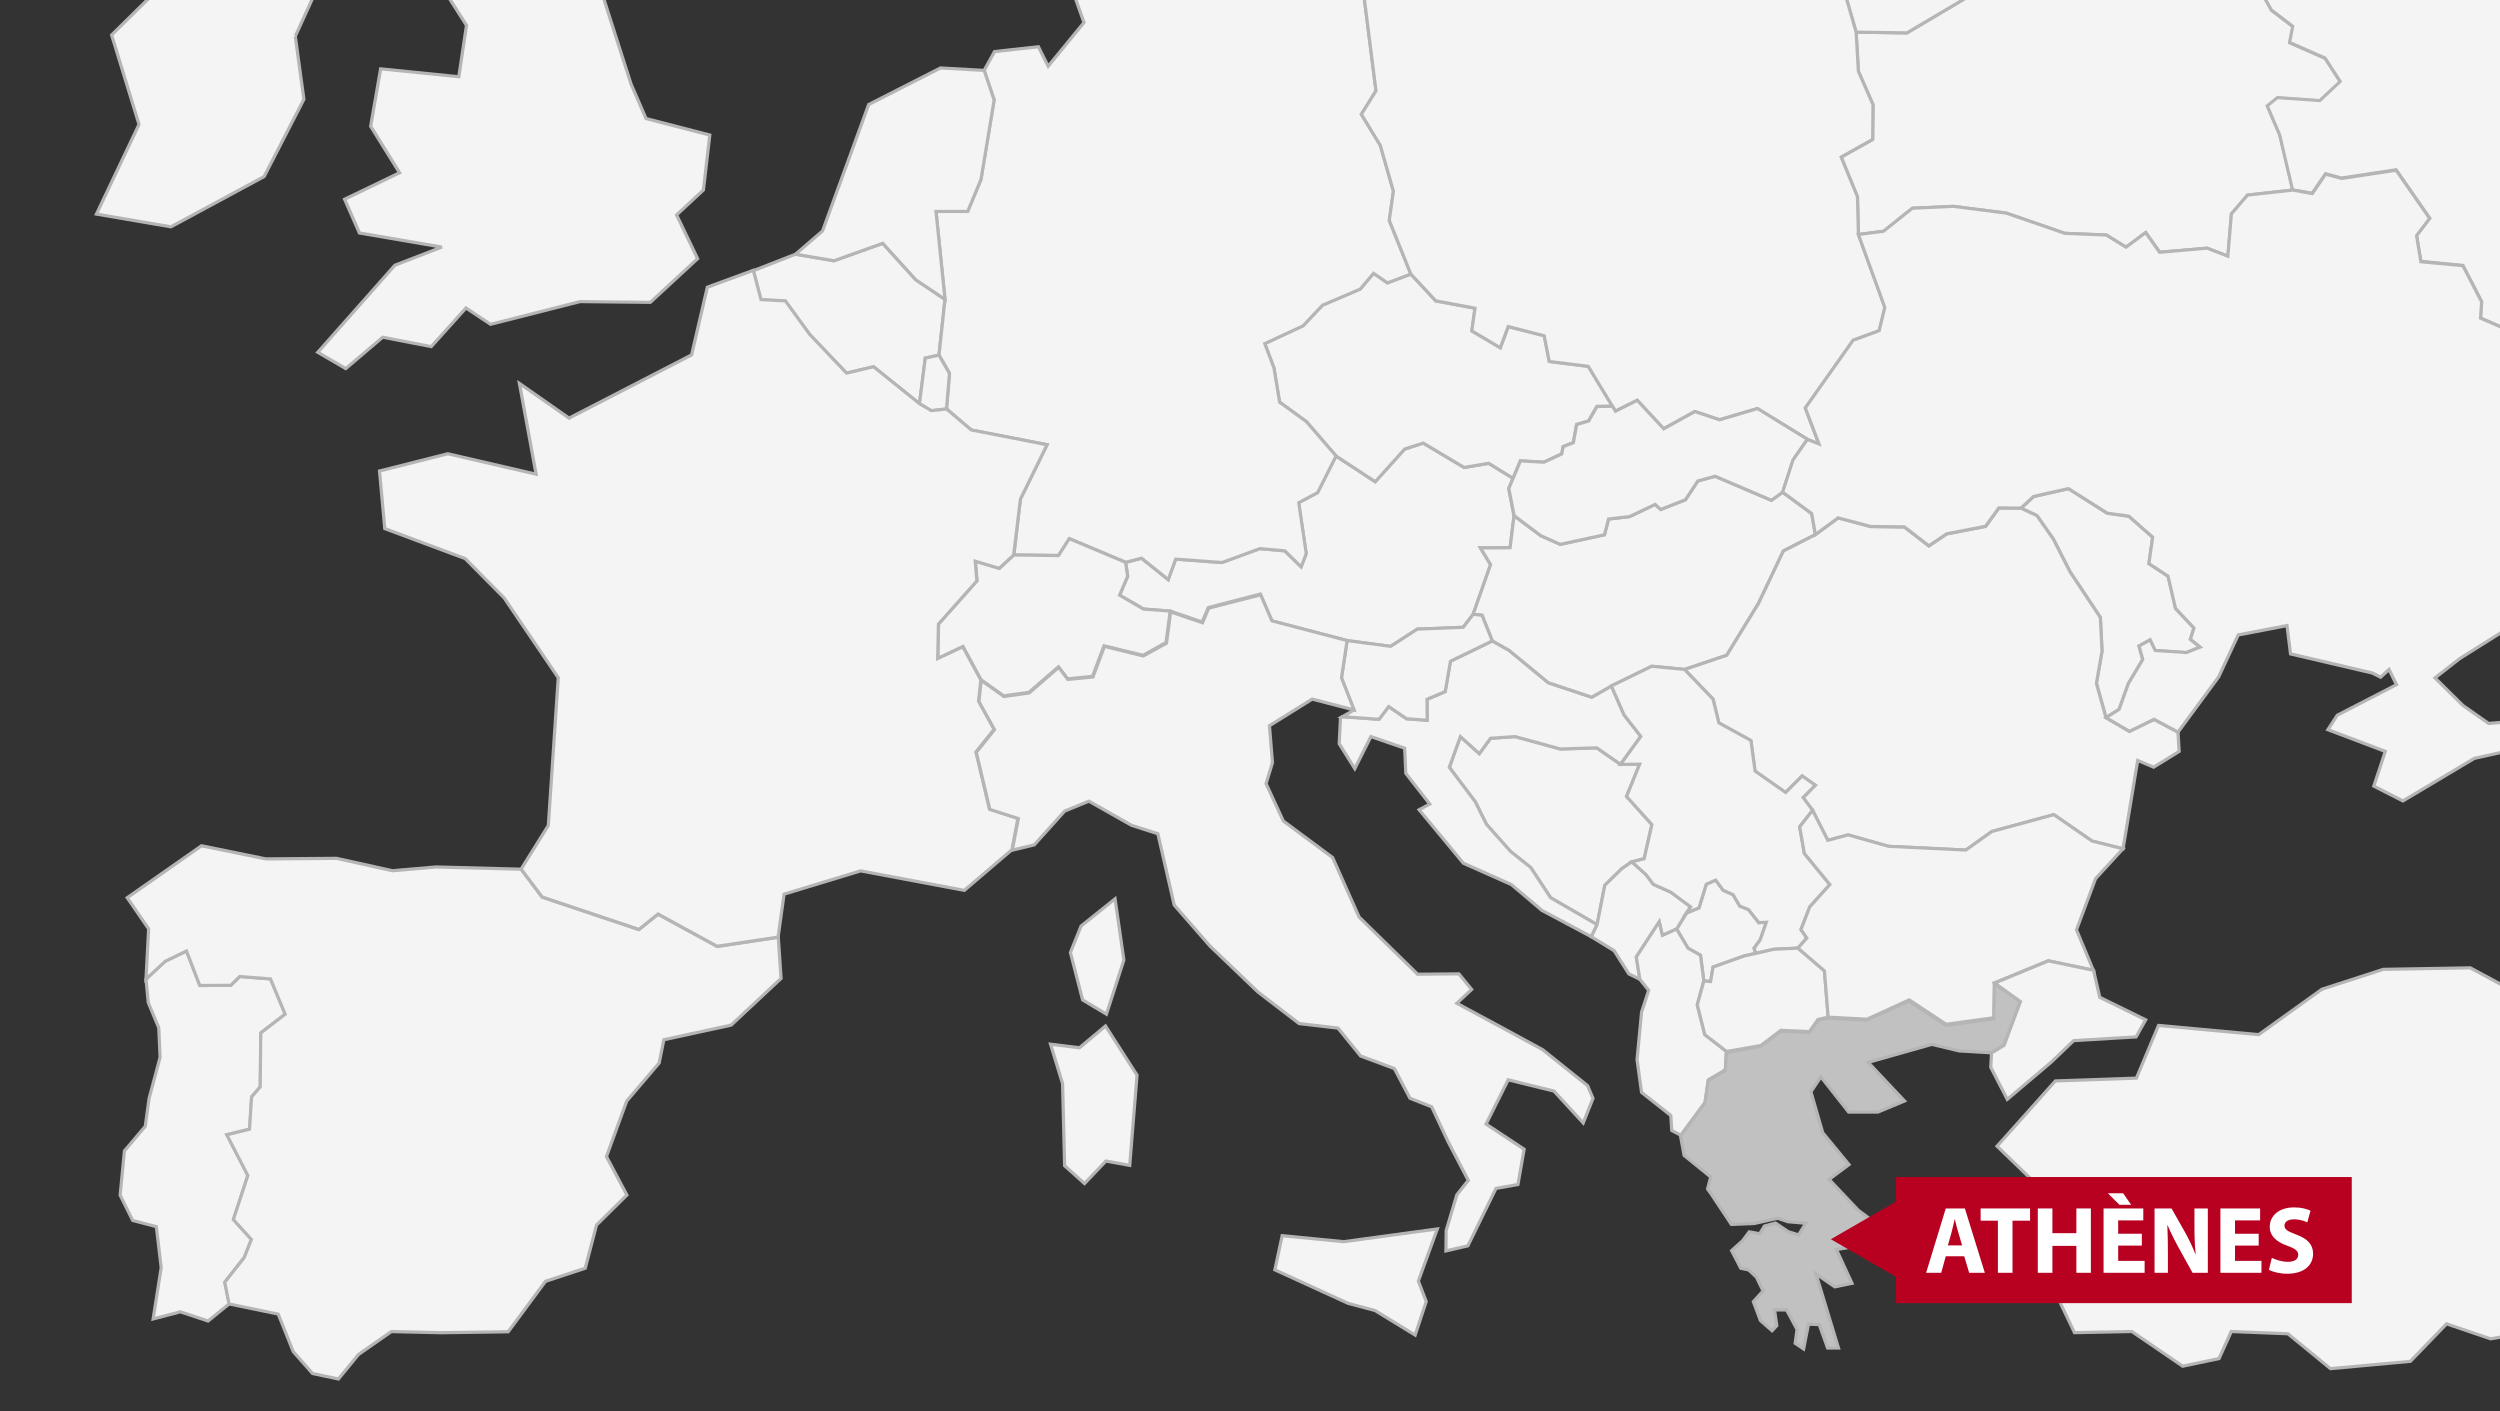 <?xml version="1.0" encoding="utf-8"?>
<!-- Generator: Adobe Illustrator 16.0.4, SVG Export Plug-In . SVG Version: 6.00 Build 0)  -->
<!DOCTYPE svg PUBLIC "-//W3C//DTD SVG 1.1//EN" "http://www.w3.org/Graphics/SVG/1.1/DTD/svg11.dtd">
<svg version="1.1" id="Calque_1" xmlns="http://www.w3.org/2000/svg" xmlns:xlink="http://www.w3.org/1999/xlink" x="0px" y="0px"
	 width="1557px" height="879px" viewBox="0 0 1557 879" enable-background="new 0 0 1557 879" xml:space="preserve">
<rect x="0" y="0" width="1557" height="879" fill="#333333" stroke="none"/>
<g>
	<g transform="translate(-4703.232,-485.112) scale(8)">
		<g transform="translate(0,0) scale(1.35)">
			<g>
				<path fill="#F4F4F4" d="M522.793,74.654l-0.228,1.849l-1.709,0.011l0.584,0.963l-1.006,2.866l-0.574,0.747l-2.65,0.108
					l-1.536,0.995l-2.509-0.336l-4.337-1.136l-0.671-1.547l-2.996,0.779l-0.357,0.832l-1.839-0.627l-1.547-0.119l-1.373-0.8
					l0.465-1.092l-0.119-0.8l0.919-0.238l1.536,1.233l0.433-1.179l2.671,0.195l2.174-0.801l1.449,0.13l0.941,0.919l0.292-0.757
					l-0.433-2.942l1.092-0.584l1.06-2.109l2.261,1.482l1.698-1.882l1.07-0.346l2.358,1.406l1.417-0.238l1.406,0.865l-0.249,0.584
					L522.793,74.654z"/>
				<path fill="#B5B5B5" d="M515.696,82.289l-2.554-0.343l-4.381-1.147l-0.657-1.516l-2.875,0.748l-0.373,0.869l-1.909-0.651
					l-1.557-0.12l-1.462-0.852l0.487-1.143l-0.127-0.857l1.045-0.271l1.472,1.181l0.413-1.124l2.721,0.199l2.175-0.801l1.503,0.135
					l0.864,0.844l0.233-0.603l-0.439-2.982l1.124-0.601l1.093-2.176l2.281,1.495l1.661-1.842l1.134-0.367l2.365,1.41l1.418-0.238
					l1.504,0.925l-0.269,0.631l0.304,1.556l-0.24,1.944l-1.627,0.01l0.522,0.861l-1.025,2.921l-0.609,0.793l-2.668,0.109
					L515.696,82.289z M513.183,81.766l2.469,0.331l1.529-0.99l2.632-0.107l0.539-0.701l0.987-2.811l-0.646-1.065l1.791-0.011
					l0.216-1.754l-0.31-1.582l0.229-0.537l-1.309-0.805l-1.416,0.238l-2.351-1.402l-1.007,0.325l-1.734,1.922l-2.241-1.469
					l-1.027,2.042l-1.06,0.567l0.427,2.902l-0.351,0.911l-1.018-0.994l-1.395-0.125l-2.173,0.801l-2.621-0.191l-0.453,1.234
					l-1.6-1.285l-0.793,0.206l0.111,0.744l-0.443,1.041l1.284,0.748l1.549,0.122l1.758,0.599l0.341-0.795l3.117-0.81l0.685,1.578
					L513.183,81.766z"/>
			</g>
			<g>
				<path fill="#F4F4F4" d="M528.936,88.995l1.103-0.011l-0.757,1.86l1.46,1.622l-0.443,1.968l-0.714,0.184l-0.573,0.39
					l-0.984,0.962l-0.444,2.272l-2.682-1.557l-1.146-1.742l-1.157-0.919l-1.395-1.568l-0.649-1.309l-1.493-1.979l0.638-1.774
					l1.092,0.984l0.649-0.887l1.417-0.097l2.607,0.714l2.098-0.065L528.936,88.995z"/>
				<path fill="#B5B5B5" d="M527.65,98.387l-2.813-1.633l-0.012-0.018l-1.138-1.73l-1.157-0.921l-1.409-1.588l-0.645-1.301
					l-1.518-2.012l0.702-1.951l1.118,1.008l0.614-0.839l1.476-0.101l0.015,0.004l2.593,0.71l2.115-0.066l1.374,0.953l1.213-0.012
					l-0.788,1.935l1.453,1.614l-0.466,2.07l-0.753,0.194l-0.553,0.376l-0.958,0.936L527.65,98.387z M524.967,96.616l2.551,1.481
					l0.424-2.173l1.017-0.993l0.586-0.399l0.675-0.174l0.42-1.866l-1.467-1.63l0.726-1.785l-0.993,0.01l-1.372-0.951l-2.081,0.065
					l-0.013-0.004l-2.592-0.71l-1.358,0.093l-0.684,0.935l-1.066-0.96l-0.574,1.597l1.472,1.954l0.643,1.298l1.381,1.553
					l1.171,0.936L524.967,96.616z"/>
			</g>
			<g>
				<path fill="#F4F4F4" d="M481.358,59.577l2.217,0.378l2.812-1.006l1.914,2.109l1.676,1.125l-0.346,3.212l-0.789,0.173
					l-0.336,2.628l-2.65-2.131l-1.558,0.368l-2.12-2.228l-1.406-1.914l-1.406-0.076l-0.444-1.687L481.358,59.577z"/>
				<path fill="#B5B5B5" d="M488.577,68.372l-2.744-2.206l-1.566,0.37l-2.164-2.275l-1.38-1.879l-1.43-0.077l-0.482-1.832
					l2.537-0.99l2.218,0.378l2.848-1.019l1.948,2.146l1.713,1.15l-0.359,3.334l-0.79,0.173L488.577,68.372z M485.879,65.965
					l2.556,2.056l0.323-2.529l0.788-0.173l0.333-3.09l-1.647-1.108l-1.872-2.063l-2.777,0.993l-2.216-0.378l-2.335,0.912
					l0.406,1.542l1.382,0.075l1.428,1.945l2.079,2.185L485.879,65.965z"/>
			</g>
			<g>
				<path fill="#F4F4F4" d="M542.521,46.771l2.931,0.043l3.288-1.947l0.703-2.942l2.488-1.698l-0.281-2.379l1.839-0.909l3.266-2.088
					l3.191,1.363l0.433,1.331l1.59-0.638l2.964,1.276l0.292,2.499l-0.649,1.428l1.904,3.407l1.233,0.941l-0.184,0.93l2.044,0.898
					l0.876,1.352l-1.179,1.103l-2.444-0.173l-0.584,0.476l0.714,1.665l0.746,3.169l-2.607,0.292l-0.93,1.081l-0.206,2.444
					l-1.2-0.465l-2.736,0.238l-0.801-1.136l-1.136,0.844l-1.136-0.703l-2.39-0.097l-3.385-1.168l-3.061-0.389l-2.347,0.108
					l-1.665,1.331l-1.449,0.184l-0.054-2.174l-0.941-2.293l1.817-1.017l0.021-2.001l-0.844-1.925L542.521,46.771z"/>
				<path fill="#B5B5B5" d="M564.041,59.826l-1.295-0.502l-2.768,0.241l-0.777-1.102l-1.11,0.825l-1.169-0.723l-2.379-0.097
					l-3.389-1.169l-3.044-0.387l-2.309,0.106l-1.662,1.328l-1.576,0.2l-0.056-2.259l-0.966-2.353l1.842-1.031l0.02-1.927
					l-0.843-1.922l-0.001-0.017l-0.137-2.36l3.004,0.044l3.232-1.914l0.702-2.939l2.471-1.687l-0.282-2.388l1.893-0.936l3.303-2.112
					l3.275,1.399l0.415,1.277l1.534-0.615l3.048,1.312l0.301,2.578l-0.64,1.409l1.872,3.349l1.264,0.964l-0.181,0.914l2.001,0.879
					l0.933,1.44l-1.265,1.184l-2.448-0.173l-0.502,0.409l0.692,1.616l0.77,3.271l-2.675,0.3l-0.887,1.031L564.041,59.826z
					 M562.772,59.136l1.105,0.428l0.198-2.351l0.973-1.131l2.54-0.284l-0.72-3.06l-0.738-1.722l0.667-0.543l2.44,0.173l1.093-1.022
					l-0.819-1.264l-2.087-0.917l0.187-0.946l-1.202-0.918l-0.009-0.017l-1.927-3.448l0.658-1.447l-0.283-2.42l-2.88-1.24
					l-1.646,0.66l-0.451-1.385l-3.107-1.327l-3.234,2.067l-1.78,0.88l0.28,2.37l-2.505,1.709l-0.704,2.945l-3.344,1.98l-2.858-0.042
					l0.124,2.145l0.845,1.928l-0.022,2.075l-1.792,1.003l0.916,2.233l0.052,2.089l1.321-0.168l1.668-1.334l2.385-0.11l0.008,0.001
					l3.08,0.393l3.372,1.164l2.401,0.097l1.103,0.683l1.162-0.863l0.825,1.17L562.772,59.136z"/>
			</g>
			<g>
				<path fill="#F4F4F4" d="M522.739,72.501l-1.406-0.865l-1.417,0.238l-2.358-1.406l-1.07,0.346l-1.698,1.882l-2.261-1.482
					l-1.709-1.979l-1.547-1.125l-0.324-1.969l-0.53-1.406l2.206-1.027l1.125-1.19l2.174-0.93l0.768-0.908l0.8,0.551l1.352-0.508
					l1.438,1.547l2.261,0.422L520.36,64l1.644,0.973l0.454-1.222l2.077,0.53l0.292,1.482l2.25,0.281l1.395,2.304l-0.898,0.011
					l-0.476,0.833l-0.692,0.205l-0.195,1.049l-0.584,0.227l-0.086,0.422l-1.028,0.476l-1.352-0.076L522.739,72.501z"/>
				<path fill="#B5B5B5" d="M514.805,72.817l-2.346-1.542l-1.702-1.971l-1.569-1.141l-0.329-1.997l-0.557-1.478l2.268-1.056
					l1.126-1.191l2.171-0.929l0.808-0.955l0.829,0.571l1.365-0.513l1.459,1.57l2.318,0.433l-0.187,1.334l1.496,0.885l0.444-1.196
					l2.214,0.565l0.29,1.474l2.228,0.278l1.502,2.481l-1.007,0.012l-0.468,0.819l-0.673,0.199l-0.194,1.044l-0.585,0.227
					l-0.085,0.418l-1.091,0.505l-1.31-0.074l-0.438,1.045l-1.468-0.903l-1.416,0.238l-2.351-1.402l-1.007,0.325L514.805,72.817z
					 M512.591,71.144l2.184,1.431l1.661-1.842l1.133-0.367l2.365,1.41l1.418-0.238l1.344,0.827l0.405-0.967l1.394,0.078l0.965-0.447
					l0.087-0.426l0.583-0.227l0.196-1.054l0.711-0.211l0.484-0.847l0.789-0.01l-1.288-2.127l-2.272-0.284l-0.294-1.49l-1.94-0.495
					l-0.464,1.248l-1.792-1.061l0.179-1.281l-2.204-0.411l-1.417-1.524l-1.339,0.503l-0.771-0.531l-0.728,0.861l-0.02,0.009
					l-2.156,0.922l-1.124,1.189l-2.144,0.998l0.504,1.343l0.318,1.932l1.532,1.117L512.591,71.144z"/>
			</g>
			<g>
				<path fill="#F4F4F4" d="M501.389,41.201l0.054,2.033l3.072-0.64l-0.033,1.839l3.083-0.974l1.698,0.434l3.429-0.733l1.428,1.355
					l0.714,5.64l-0.844,1.352l1.092,1.785l0.757,2.65l-0.238,1.687l1.244,3.093l-1.352,0.508l-0.8-0.551l-0.768,0.908l-2.174,0.93
					l-1.125,1.19l-2.206,1.027l0.53,1.406l0.324,1.969l1.547,1.125l1.709,1.979l-1.06,2.109l-1.092,0.584l0.433,2.942l-0.292,0.757
					l-0.941-0.919l-1.449-0.13l-2.174,0.801l-2.671-0.195l-0.433,1.179l-1.536-1.233l-0.919,0.238l-3.245-1.363l-0.627,0.973
					l-2.574-0.032l0.379-3.223l1.536-3.136l-4.37-0.844l-1.428-1.222l0.173-2.044l-0.606-1.06l0.346-3.212l-0.519-5.072h1.827
					l0.768-1.85l0.757-4.575l-0.573-1.709l0.595-1.082l2.531-0.281l0.562,1.125l2.066-2.52l-0.692-1.936l-0.141-2.974l2.293,0.692
					L501.389,41.201z"/>
				<path fill="#B5B5B5" d="M502.893,78.494l-1.6-1.285l-0.904,0.234l-3.202-1.345l-0.613,0.951l-2.728-0.034l0.393-3.341
					l1.49-3.042l-4.275-0.826l-1.483-1.269l0.175-2.063l-0.607-1.061l0.348-3.232l-0.529-5.164h1.868l0.74-1.783l0.751-4.542
					l-0.579-1.726l0.638-1.16l2.643-0.293l0.527,1.055l1.942-2.369l-0.68-1.913l-0.147-3.105l2.387,0.72l2.029-0.839l0.055,2.057
					l3.077-0.641l-0.033,1.826l2.985-0.943l1.703,0.435l3.455-0.739l1.487,1.411l0.722,5.705l-0.831,1.331l1.072,1.759l0.762,2.669
					l-0.237,1.682l1.27,3.158l-1.486,0.558l-0.771-0.531l-0.728,0.861l-2.176,0.931l-1.124,1.189l-2.144,0.998l0.504,1.343
					l0.318,1.932l1.532,1.117l1.749,2.026l-1.101,2.19l-1.06,0.567l0.427,2.902l-0.351,0.911l-1.018-0.994l-1.395-0.125
					l-2.173,0.801l-2.621-0.191L502.893,78.494z M501.337,77.007l1.472,1.181l0.413-1.124l2.72,0.199l2.175-0.801l1.503,0.135
					l0.864,0.844l0.233-0.603l-0.439-2.982l1.124-0.601l1.019-2.028l-1.662-1.924l-1.569-1.141l-0.329-1.997l-0.557-1.478
					l2.268-1.056l1.126-1.191l2.172-0.929l0.808-0.955l0.829,0.571l1.218-0.458l-1.218-3.028l0.239-1.692l-0.748-2.619l-1.115-1.823
					l0.857-1.373l-0.706-5.575l-1.369-1.299l-3.403,0.727l-1.693-0.433l-3.181,1.005l0.033-1.852l-3.067,0.639l-0.053-2.009
					l-1.841,0.761l-2.199-0.664l0.134,2.829l0.705,1.972l-2.19,2.671l-0.597-1.195l-2.419,0.269l-0.552,1.004l0.567,1.692
					l-0.767,4.618l-0.792,1.907h-1.786l0.51,4.98l-0.344,3.192l0.605,1.059l-0.171,2.025l1.373,1.175l4.465,0.862l-1.582,3.23
					l-0.365,3.105l2.42,0.03l0.641-0.995l3.288,1.381L501.337,77.007z"/>
			</g>
			<g>
				<path fill="#F4F4F4" d="M528.406,84.474l0.735,1.677l0.963,1.233l-1.168,1.612l-1.373-0.952l-2.098,0.065l-2.607-0.714
					l-1.417,0.097l-0.649,0.887l-1.092-0.984l-0.638,1.774l1.493,1.979l0.649,1.309l1.395,1.568l1.157,0.919l1.146,1.742
					l2.682,1.557l-0.335,0.692l-2.844-1.514l-1.763-1.493l-2.769-1.233l-2.552-3.083l0.617-0.324l-1.384-1.774l-0.065-1.449
					l-1.947-0.671l-0.93,1.849l-0.898-1.438l0.075-1.493l0.109-0.065l2.109,0.151l0.562-0.735l1.028,0.703l1.19,0.087l-0.011-1.211
					l1.049-0.443l0.303-1.752l2.412-1.168l0.962,0.541l2.271,1.871l2.498,0.833L528.406,84.474z"/>
				<path fill="#B5B5B5" d="M527.29,99.062l-2.945-1.57l-1.753-1.484l-2.777-1.236l-2.639-3.188l0.62-0.326l-1.334-1.71
					l-0.064-1.416l-1.811-0.624l-0.968,1.924l-1.001-1.602l0.079-1.572l0.177-0.105l2.088,0.149l0.585-0.765l1.08,0.739l1.065,0.078
					l-0.011-1.173l1.06-0.447l0.303-1.749l2.498-1.21l1.018,0.574l2.258,1.86l2.442,0.814l1.188-0.681l0.772,1.761l0.999,1.279
					l-1.262,1.742l-1.422-0.986l-2.081,0.064l-0.013-0.004l-2.592-0.71l-1.358,0.093l-0.684,0.935l-1.066-0.96l-0.574,1.597
					l1.472,1.954l0.643,1.298l1.382,1.553l1.162,0.923l1.142,1.736l2.737,1.589L527.29,99.062z M524.457,97.344l2.75,1.464
					l0.256-0.528l-2.627-1.525l-1.15-1.748l-1.157-0.921l-1.409-1.588l-0.645-1.301l-1.518-2.012l0.702-1.951l1.118,1.008
					l0.614-0.839l1.476-0.101l0.015,0.004l2.594,0.71l2.115-0.066l1.323,0.918l1.074-1.482l-0.932-1.198l-0.694-1.583l-1.082,0.619
					l-2.553-0.852l-0.013-0.011l-2.265-1.866l-0.913-0.513l-2.326,1.126l-0.303,1.755l-1.039,0.439l0.011,1.25l-1.315-0.096
					l-0.976-0.668l-0.539,0.705l-2.13-0.153l-0.042,0.025l-0.071,1.414l0.795,1.274l0.892-1.774l2.083,0.718l0.066,1.482
					l1.434,1.838l-0.614,0.322l2.465,2.978l2.761,1.23L524.457,97.344z"/>
			</g>
			<g>
				<path fill="#F4F4F4" d="M520.436,80.343l1.006-2.866l-0.584-0.963l1.709-0.011l0.228-1.849l1.546,1.157l1.114,0.497l2.553-0.552
					l0.238-0.908l1.211-0.14l1.471-0.703l0.325,0.292l1.427-0.563l0.714-1.081l0.995-0.271l3.245,1.385l0.649-0.465l1.677,1.233
					l0.216,1.211l-1.85,0.941l-1.438,3.028L535.06,82.7l-2.434,0.822l-1.892-0.184l-2.326,1.135l-1.135,0.649l-2.498-0.833
					l-2.271-1.871l-0.962-0.541l-0.595-1.482L520.436,80.343z"/>
				<path fill="#B5B5B5" d="M527.283,85.223l-2.554-0.852l-0.013-0.011l-2.265-1.866l-0.983-0.553l-0.586-1.46l-0.572-0.058
					l1.031-2.936l-0.646-1.065l1.791-0.011l0.238-1.927l1.666,1.246l1.077,0.48l2.468-0.534l0.24-0.914l1.258-0.145l1.513-0.723
					l0.328,0.295l1.347-0.531l0.717-1.086l1.06-0.289l3.227,1.377l0.661-0.474l1.761,1.295l0.234,1.315l-1.883,0.958l-1.429,3.008
					l-1.845,3.014l-2.485,0.839l-1.886-0.183l-2.302,1.124L527.283,85.223z M524.82,84.207l2.442,0.814l1.099-0.628l2.355-1.149
					l1.898,0.185l2.383-0.805l1.808-2.952l1.45-3.052l1.817-0.924l-0.197-1.107l-1.593-1.171l-0.637,0.456l-3.263-1.393l-0.93,0.253
					l-0.711,1.076l-1.507,0.595l-0.322-0.289l-1.429,0.683l-1.163,0.135l-0.236,0.902l-2.638,0.57l-1.16-0.52l-1.418-1.061
					l-0.218,1.771l-1.627,0.01l0.522,0.861l-0.982,2.796l0.45,0.046l0.604,1.504l0.947,0.534L524.82,84.207z"/>
			</g>
			<g>
				<g>
					<polygon fill="#F4F4F4" points="476.416,52.708 472.739,51.756 471.874,49.766 470.003,43.914 467.926,43.082 465.222,36.82 
						464.984,36.258 461.847,35.912 464.573,31.012 465.362,26.448 462.042,26.415 458.948,27.194 462.193,20.997 458.557,21.439 
						456.135,20.985 453.777,25.646 452.674,31.443 454.21,34.244 454.383,39.436 456.016,36.905 457.011,38.387 455.908,40.766 
						456.632,42.194 460.31,43.113 460.353,43.189 462.386,46.38 461.942,49.344 457.432,48.89 456.859,52.2 458.525,54.882 
						455.356,56.407 456.21,58.354 460.948,59.165 460.97,59.165 458.255,60.214 453.81,65.233 455.422,66.174 457.553,64.367 
						460.354,64.908 462.355,62.68 463.772,63.621 468.931,62.312 472.987,62.355 475.713,59.835 474.501,57.315 476.048,55.877 
											"/>
					<path fill="#B5B5B5" d="M455.432,66.287l-1.766-1.031l4.535-5.12l2.416-0.934l-4.472-0.765l-0.91-2.075l3.157-1.519
						l-1.63-2.624l0.594-3.43l4.508,0.454l0.426-2.843l-2.014-3.162l-0.026-0.046l-3.681-0.92l-0.763-1.506l1.1-2.373l-0.888-1.322
						l-1.717,2.662l-0.182-5.466l-1.541-2.811l1.118-5.854l2.389-4.723l2.476,0.464l3.797-0.462l-3.231,6.17l2.905-0.731l0.012,0
						l3.429,0.034l-0.81,4.687l-2.666,4.792l3.052,0.337l0.259,0.612l2.689,6.226l2.082,0.834l1.883,5.889l0.845,1.944l3.711,0.961
						l-0.381,3.283l-1.522,1.415l1.212,2.52l-2.803,2.591l-4.081-0.043l-5.187,1.316l-1.385-0.919l-1.983,2.207l-2.809-0.543
						L455.432,66.287z M453.954,65.21l1.458,0.851l2.115-1.793l2.793,0.539l2.019-2.249l1.449,0.963l5.131-1.302l4.031,0.043
						l2.649-2.449l-1.212-2.52l1.572-1.461l0.355-3.055l-3.643-0.943l-0.886-2.04l-1.858-5.811l-2.072-0.83l-2.936-6.81
						l-3.221-0.355l2.786-5.008l0.768-4.441l-3.199-0.032l-3.283,0.827l3.259-6.224l-3.475,0.422l-2.368-0.444l-2.321,4.587
						l-1.094,5.751l1.531,2.791l0.164,4.918l1.549-2.401l1.102,1.642l-1.106,2.386l0.685,1.35l3.676,0.918l0.063,0.111l2.049,3.216
						l-0.462,3.085l-4.512-0.454l-0.552,3.19l1.702,2.74l-3.181,1.531l0.798,1.82l4.681,0.801h0.014l0.033,0.179l-2.694,1.041
						L453.954,65.21z"/>
				</g>
				<g>
					<polyline fill="#F4F4F4" points="450.22,45.949 452.513,47.009 454.135,43.45 450.891,40.218 448.349,40.434 					"/>
					<polygon fill="#B5B5B5" points="452.559,47.132 450.181,46.033 450.259,45.865 452.467,46.886 454.024,43.47 450.856,40.314 
						448.357,40.526 448.341,40.342 450.926,40.122 454.246,43.43 					"/>
				</g>
				<g>
					<polyline fill="#F4F4F4" points="448.336,40.423 446.043,42.878 441.922,46.934 443.501,52.093 441.046,57.263 445.34,57.998 
						450.716,55.099 453.009,50.643 452.512,47.009 					"/>
					<polygon fill="#B5B5B5" points="445.356,58.095 440.91,57.334 443.402,52.086 441.817,46.907 445.978,42.812 448.268,40.36 
						448.404,40.486 446.111,42.941 442.027,46.961 443.6,52.1 441.182,57.192 445.324,57.901 450.647,55.031 452.913,50.627 
						452.42,47.022 452.604,46.996 453.105,50.659 450.785,55.167 450.76,55.18 					"/>
				</g>
			</g>
			<g>
				<path fill="#F4F4F4" d="M534.269,100.687l-0.141,0.833l-0.389-0.032l-0.195-1.482l-0.725-0.411l-0.649-1.103l0.562-0.919
					l0.725-0.303l0.422-1.363l0.541-0.238l0.432,0.584l0.573,0.259l0.39,0.66l0.497,0.195l0.595,0.757l0.433-0.022l-0.346,1.006
					l-0.357,0.487l0.097,0.303l-0.681,0.151L534.269,100.687z"/>
				<path fill="#B5B5B5" d="M534.205,101.619l-0.548-0.045l-0.199-1.51l-0.706-0.4l-0.69-1.172l0.607-0.992l0.713-0.298l0.422-1.362
					l0.647-0.285l0.462,0.624l0.578,0.261l0.389,0.658l0.491,0.193l0.581,0.739l0.522-0.027l-0.403,1.16l-0.329,0.449l0.114,0.355
					l-0.775,0.172l-1.727,0.618L534.205,101.619z M533.821,101.402l0.23,0.019l0.136-0.803l1.846-0.66l0.582-0.129l-0.08-0.251
					l0.377-0.514l0.297-0.863l-0.344,0.018l-0.609-0.775l-0.503-0.198l-0.391-0.662l-0.568-0.257l-0.402-0.544l-0.435,0.191
					l-0.422,1.364l-0.737,0.308l-0.517,0.846l0.608,1.034l0.743,0.422L533.821,101.402z"/>
			</g>
			<g>
				<path fill="#F4F4F4" d="M540.239,43.703l-0.249-1.319l0.325-1.439l-1.341-0.833l-3.169-0.93l-0.649-3.574l3.472-1.676
					l5.083,0.357l2.985-0.541l0.422,1.136l1.612,0.346l2.92,2.618l0.281,2.379l-2.488,1.698l-0.703,2.942l-3.288,1.947l-2.931-0.043
					l-0.724-2.505L540.239,43.703z"/>
				<path fill="#B5B5B5" d="M545.477,46.907l-3.026-0.044l-0.73-2.526l-1.563-0.565l-0.262-1.39l0.315-1.393l-1.274-0.792
					l-3.212-0.943l-0.672-3.699l3.558-1.717l5.096,0.358l3.05-0.553l0.431,1.161l1.586,0.34l0.018,0.016l2.946,2.641l0.292,2.469
					l-2.505,1.709l-0.704,2.945L545.477,46.907z M542.591,46.679l2.836,0.042l3.232-1.914l0.702-2.939l2.471-1.687l-0.27-2.289
					l-2.876-2.578l-1.638-0.351l-0.413-1.111l-2.92,0.529l-5.07-0.356l-3.386,1.635l0.626,3.449l3.126,0.917l1.408,0.874
					l-0.335,1.485l0.236,1.248l1.553,0.561L542.591,46.679z"/>
			</g>
			<g>
				<path fill="#F4F4F4" d="M489.632,65.396l0.606,1.06l-0.173,2.044l-0.876,0.108l-0.681-0.411l0.336-2.628L489.632,65.396z"/>
				<path fill="#B5B5B5" d="M489.169,68.704l-0.76-0.459l0.352-2.753l0.918-0.202l0.654,1.144l-0.182,2.148L489.169,68.704z
					 M488.607,68.149l0.602,0.363l0.77-0.095l0.164-1.94l-0.558-0.976l-0.658,0.144L488.607,68.149z"/>
			</g>
			<g>
				<path fill="#F4F4F4" d="M552.028,74.221l0.725-0.671l2.011-0.454l2.239,1.417l1.244,0.173l1.374,1.211l-0.216,1.525l1.103,0.725
					l0.433,1.86l1.06,1.125l-0.206,0.649l0.562,0.454l-0.8,0.314l-1.796-0.119l-0.292-0.617l-0.638,0.357l0.216,0.779l-0.833,1.395
					l-0.53,1.481l-0.757,0.476l-0.552-1.979l0.324-1.86l-0.097-1.936l-1.753-2.639l-0.963-1.893l-0.941-1.341L552.028,74.221z"/>
				<path fill="#B5B5B5" d="M556.871,86.445l-0.591-2.119l0.326-1.87l-0.095-1.9l-1.744-2.627l-0.96-1.887l-0.923-1.316l-1.019-0.48
					l0.844-0.781l2.073-0.468l2.255,1.427l1.252,0.174l1.432,1.262l-0.215,1.516l1.085,0.713l0.436,1.872l1.08,1.146l-0.203,0.641
					l0.637,0.514l-0.967,0.38l-1.871-0.124l-0.273-0.577l-0.488,0.273l0.207,0.747l-0.849,1.421l-0.538,1.503L556.871,86.445z
					 M556.47,84.317l0.513,1.839l0.625-0.393l0.527-1.467l0.813-1.361l-0.225-0.811l0.788-0.441l0.311,0.657l1.721,0.114
					l0.633-0.248l-0.487-0.394l0.209-0.657l-1.04-1.104l-0.43-1.848l-1.121-0.737l0.217-1.534l-1.316-1.16l-1.236-0.172
					l-0.017-0.011l-2.207-1.396l-1.949,0.44l-0.606,0.561l0.815,0.384l0.962,1.372l0.961,1.888l1.764,2.656l0.099,1.972l-0.002,0.01
					L556.47,84.317z"/>
			</g>
			<g>
				<path fill="#F4F4F4" d="M531.348,98.859l-0.184-0.779l-1.32,2.023l0.206,1.287l-0.638-0.314l-0.843-1.33l-1.32-0.811
					l0.335-0.692l0.444-2.272l0.984-0.962l0.573-0.39l0.801,0.714l0.443,0.584l0.995,0.443l1.157,0.855l-0.249,0.357l-0.562,0.919
					L531.348,98.859z"/>
				<path fill="#B5B5B5" d="M530.17,101.552l-0.822-0.404l-0.846-1.334l-1.373-0.844l0.366-0.757l0.447-2.288l1.017-0.993
					l0.633-0.431l0.867,0.775l0.429,0.565l0.991,0.443l1.229,0.909l-0.3,0.431l-0.574,0.939l-0.95,0.426l-0.16-0.678l-1.182,1.812
					L530.17,101.552z M529.476,101.004l0.454,0.223l-0.183-1.145l1.458-2.234l0.208,0.88l0.694-0.311l0.547-0.894l0.201-0.288
					l-1.076-0.796l-1.008-0.449l-0.452-0.596l-0.74-0.66l-0.507,0.345l-0.957,0.936l-0.446,2.266l-0.299,0.617l1.267,0.778
					L529.476,101.004z"/>
			</g>
			<g>
				<path fill="#F4F4F4" d="M489.719,48.837l2.52,0.141l0.573,1.709l-0.757,4.575l-0.768,1.85h-1.827l0.519,5.072l-1.676-1.125
					l-1.914-2.109l-2.812,1.006l-2.217-0.378l1.558-1.341l2.66-7.29L489.719,48.837z"/>
				<path fill="#B5B5B5" d="M490.091,62.371l-1.857-1.25l-1.872-2.063l-2.777,0.993l-2.435-0.415l1.689-1.454l2.664-7.301
					l4.196-2.138l2.608,0.146l0.6,1.79l-0.767,4.618l-0.792,1.907h-1.786L490.091,62.371z M488.364,60.988l1.503,1.009l-0.509-4.978
					h1.868l0.74-1.783l0.751-4.542l-0.546-1.628l-2.432-0.136l-4.086,2.082l-2.656,7.278l-1.427,1.228l1.999,0.341l2.848-1.019
					L488.364,60.988z"/>
			</g>
			<g>
				<path fill="#F4F4F4" d="M516.844,60.723L515.6,57.63l0.238-1.687l-0.757-2.65l-1.092-1.785l0.844-1.352l-0.714-5.64l2.077-1.226
					l4.726,0.376l3.829-1.774l3.018,0.887l0.227,1.276l2.931-0.861l3.731,0.595l5.581-0.087l1.558,0.563l0.724,2.505l0.13,2.26
					l0.844,1.925l-0.021,2.001l-1.817,1.017l0.941,2.293l0.054,2.174l1.525,4.207l-0.325,1.341l-1.503,0.552l-2.758,3.905
					l0.779,2.077l-0.66-0.27l-2.877-1.774l-2.185,0.649l-1.428-0.476l-1.796,0.995l-1.525-1.644l-1.255,0.627l-0.173-0.281
					l-1.395-2.304l-2.25-0.281l-0.292-1.482l-2.077-0.53l-0.454,1.222L520.36,64l0.184-1.309l-2.261-0.422L516.844,60.723z"/>
				<path fill="#B5B5B5" d="M540.531,70.688l-0.87-0.357l-2.842-1.752l-2.173,0.646l-1.417-0.472l-1.824,1.01l-1.527-1.646
					l-1.269,0.634l-0.217-0.353l-1.372-2.266l-2.272-0.284l-0.294-1.49l-1.94-0.495l-0.464,1.248l-1.791-1.061l0.18-1.282
					l-2.204-0.411l-1.471-1.581l-1.26-3.132l0.239-1.692l-0.748-2.619l-1.115-1.823l0.857-1.373l-0.718-5.668l2.155-1.272
					l4.731,0.376l3.839-1.778l3.106,0.913l0.219,1.231l2.852-0.838l3.744,0.597l5.59-0.087l1.618,0.585l0.741,2.571l0.129,2.243
					l0.845,1.928l-0.022,2.075l-1.792,1.003l0.916,2.233l0.054,2.176l1.529,4.219l-0.343,1.416l-1.522,0.559l-2.713,3.841
					L540.531,70.688z M539.752,70.169l0.457,0.187l-0.722-1.924l2.803-3.969l1.484-0.545l0.307-1.266l-1.521-4.195l-0.054-2.172
					l-0.966-2.353l1.842-1.031l0.02-1.927l-0.843-1.922l-0.001-0.017l-0.129-2.25l-0.708-2.45l-1.498-0.541l-5.572,0.087
					l-0.008-0.001l-3.71-0.592l-3.01,0.884l-0.235-1.321l-2.93-0.861l-3.819,1.77l-0.024-0.002l-4.697-0.374l-2,1.18l0.711,5.612
					l-0.831,1.331l1.072,1.759l0.762,2.669l-0.237,1.682l1.228,3.054l1.406,1.511l2.318,0.433l-0.188,1.336l1.495,0.885l0.444-1.196
					l2.214,0.565l0.29,1.474l2.228,0.278l1.546,2.551l1.241-0.62l1.523,1.642l1.768-0.98l1.439,0.48l2.197-0.652L539.752,70.169z"/>
			</g>
			<g>
				<path fill="#F4F4F4" d="M540.174,75.746l1.309-0.963l1.882,0.498l1.936,0.022l1.406,1.092l1.038-0.692l2.239-0.433l0.768-1.06
					l1.276,0.011l0.919,0.433l0.941,1.341l0.963,1.893l1.753,2.639l0.097,1.936l-0.324,1.86l0.552,1.979l1.352,0.79l1.417-0.692
					l1.384,0.736l0.065,1.114l-1.471,0.909l-0.919-0.389l-0.844,5.094l-1.785-0.443l-2.207-1.525l-3.569,0.973l-1.503,1.071
					l-4.456-0.216l-2.336-0.66l-1.168,0.314l-0.876-1.731l-0.551-0.735l0.703-0.714l-0.757-0.53l-0.952,0.952l-1.763-1.233
					l-0.238-1.763l-1.849-1.016l-0.335-1.374l-1.644-1.709l2.434-0.822l1.828-2.985l1.438-3.028L540.174,75.746z"/>
				<path fill="#B5B5B5" d="M548.877,94.034l-4.509-0.221l-2.312-0.653l-1.216,0.327l-0.906-1.791l-0.594-0.792l0.682-0.693
					l-0.604-0.423l-0.952,0.952l-1.86-1.301l-0.237-1.757l-1.844-1.013l-0.339-1.389l-1.728-1.796L535,82.626l1.808-2.952
					l1.449-3.052l1.868-0.955l1.339-0.985l1.914,0.506l1.956,0.022l1.378,1.07l0.998-0.665l2.221-0.43l0.775-1.069l1.344,0.012
					l0.96,0.452l0.962,1.372l0.961,1.888l1.764,2.656l0.099,1.972l-0.002,0.01l-0.32,1.839l0.536,1.923l1.277,0.746l1.415-0.691
					l1.472,0.783l0.071,1.221l-1.559,0.963l-0.855-0.362l-0.841,5.077l-1.899-0.471l-0.014-0.01l-2.172-1.5l-3.511,0.957
					L548.877,94.034z M544.408,93.632l4.413,0.214l1.49-1.062l0.016-0.004l3.61-0.984l2.229,1.54l1.671,0.415l0.847-5.111
					l0.983,0.416l1.383-0.855l-0.059-1.007l-1.296-0.689l-1.419,0.693l-1.427-0.834l-0.568-2.035l0.326-1.87l-0.095-1.9
					l-1.744-2.627l-0.96-1.887l-0.923-1.316l-0.878-0.414l-1.208-0.01l-0.761,1.051l-2.257,0.436l-1.078,0.719l-1.434-1.114
					l-1.927-0.025l-1.839-0.487l-1.286,0.945l-1.819,0.93l-1.429,3.008l-1.846,3.014l-2.328,0.786l1.56,1.622l0.331,1.359
					l1.854,1.019l0.239,1.769l1.666,1.165l0.952-0.952l0.91,0.637l-0.724,0.735l0.512,0.685l0.842,1.664l1.12-0.301L544.408,93.632z
					"/>
			</g>
			<g>
				<path fill="#F4F4F4" d="M534.604,86.605l1.849,1.016l0.238,1.763l1.763,1.233l0.952-0.952l0.757,0.53l-0.703,0.714l0.551,0.735
					l-0.746,0.952l0.27,1.536l1.471,1.795l-1.158,1.287l-0.508,1.309l0.335,0.487l-0.508,0.584l-1.395,0.065l-1.039,0.238
					l-0.097-0.303l0.357-0.487l0.346-1.006l-0.433,0.022l-0.595-0.757l-0.497-0.195l-0.39-0.66l-0.573-0.259l-0.432-0.584
					l-0.541,0.238l-0.422,1.363l-0.725,0.303l0.249-0.357l-1.157-0.855l-0.995-0.443l-0.443-0.584l-0.801-0.714l0.714-0.184
					l0.443-1.968l-1.46-1.622l0.757-1.86l-1.103,0.011l1.168-1.612l-0.963-1.233l-0.735-1.677l2.326-1.135l1.892,0.184l1.644,1.709
					L534.604,86.605z"/>
				<path fill="#B5B5B5" d="M536.671,100.006l-0.137-0.429l0.377-0.514l0.297-0.863l-0.344,0.018l-0.609-0.775l-0.503-0.198
					l-0.391-0.662l-0.568-0.257l-0.402-0.544l-0.435,0.191l-0.422,1.364l-1.059,0.442l0.38-0.544l-1.076-0.795l-1.007-0.449
					l-0.452-0.596l-0.924-0.823l0.827-0.213l0.42-1.866l-1.467-1.63l0.726-1.785l-1.148,0.011l1.235-1.704l-0.932-1.198
					l-0.771-1.758l2.429-1.185l1.952,0.19l1.685,1.752l0.333,1.358l1.854,1.019l0.239,1.769l1.666,1.165l0.952-0.952l0.91,0.637
					l-0.724,0.735l0.546,0.728l-0.764,0.975l0.259,1.472l1.506,1.838l-1.2,1.333l-0.484,1.248l0.348,0.506l-0.581,0.668
					l-1.426,0.066L536.671,100.006z M536.739,99.611l0.057,0.177l0.972-0.221l1.356-0.063l0.435-0.5l-0.322-0.468l0.532-1.37
					l1.116-1.241l-1.436-1.752l-0.281-1.601l0.728-0.929l-0.556-0.742l0.682-0.693l-0.604-0.423l-0.952,0.952l-1.86-1.301
					l-0.237-1.757l-1.844-1.013l-0.341-1.388l-1.603-1.666l-1.832-0.178l-2.223,1.085l0.695,1.585l0.999,1.279l-1.101,1.52
					l1.059-0.01l-0.788,1.935l1.453,1.614l-0.466,2.07l-0.601,0.155l0.684,0.612l0.429,0.565l0.991,0.443l1.229,0.909l-0.118,0.17
					l0.391-0.164l0.422-1.362l0.647-0.285l0.462,0.624l0.578,0.261l0.389,0.658l0.491,0.192l0.581,0.739l0.522-0.026l-0.403,1.16
					L536.739,99.611z"/>
			</g>
			<g>
				<path fill="#F4F4F4" d="M1047.8-27.122l-3.007,3.212l-4.975,0.757l-0.075,6.987l-1.212,1.46l-2.844-0.206l-2.315-2.445
					l-4.034-2.077l-0.681-3.126l-3.083-1.19l-3.45,0.941l-1.644-2.563l0.66-2.758l-3.634,1.774l1.363,3.45l-1.719,3.061
					l-0.022,0.043l-3.894,3.126l-3.926-0.519l2.736,3.721l1.806,5.624l1.395,1.806l0.357,2.736l-0.779,1.73l-5.657-1.427
					l-8.479,4.878l-2.693,0.747l-4.64,4.434l-4.402,3.786l-1.114,2.758L983.5,9.381l-7.906,4.781l-1.385-2.25l-2.92,2.585
					l-4.056-0.822l-0.973,3.926l-3.634,5.646l0.108,2.315l3.451,1.265l-0.411,8.069l-2.812,0.206l-1.298,4.488l1.266,2.272
					l-5.3,2.672l-1.049,5.841l-4.521,1.233l-0.909,5.04l-4.37,4.52l-1.125-3.331l-1.298-7.236l-1.687-11.519l1.46-7.517l2.564-3.32
					l0.162-2.639l4.716-1.276l5.419-7.333l5.224-6.197l5.451-4.943l2.433-9.053l-3.688,0.552l-1.817,5.321l-7.69,6.879l-2.487-7.722
					l-7.831,2.163l-7.593,10.34l2.509,3.656l-6.771,1.536l-4.683,0.606l0.216-4.272l-4.716-0.909l-3.753,2.92l-9.269-1.017
					l-9.972,1.752l-9.821,11.173L881.108,42.52l4.781,0.66l1.493,3.245l2.942,1.136l1.936-2.574l3.331,0.335l4.38,5.614l0.098,4.24
					l-2.369,4.878l-0.26,5.7l-1.363,7.409l-4.575,6.5l-1.016,3.05l-4.121,5.04l-4.088,4.899l-1.958,2.466l-4.045,2.434l-1.914,0.054
					l-1.903-2.012l-4.067,3.017l-0.476,1.363l-0.422-0.714l-0.022-2.087l1.547-0.108l0.432-4.921l-0.8-3.634l2.606-1.514
					l3.678,0.757l2.044-4.207l1.039-4.824l1.179-1.633l1.59-4.066l-5.008,1.341l-2.628,1.784h-4.608l-1.222-4.272l-3.59-3.277
					l-5.279-1.493l-1.125-4.629l-1.06-2.953l-1.136-2.099l-1.871-4.986l-2.66-1.849l-4.542-1.504l-4.024,0.141l-3.764,0.908
					l-2.509,2.499l1.666,1.19l0.043,2.726l-1.687,1.569l-2.737,5.105l0.033,2.087l-4.272,2.964l-3.645-1.763l-3.624,0.389
					l-1.59-1.579l-1.817-0.508l-4.445,3.31l-3.991,0.767l-2.791,1.147l-3.818-0.757l-2.812,0.043l-1.839-2.38l-2.974-2.26
					l-3.039-0.627l-3.84,0.617l-2.867,0.876l-4.304-1.99l-0.573-3.591l-3.569-1.244l-2.747-0.573l-3.396-2.023l-3.137,5.04
					l1.233,2.812l-2.953,3.277l-4.38-1.179l-3.028-0.173l-2.023-2.206l-3.158-0.065l-2.639-1.46l-4.608,2.239l-5.786,4.045
					l-3.201,0.801l-1.19,0.378l-1.612-2.845l-3.904,0.627l-1.287-1.99l-2.12-0.919l-1.46-2.758l-1.676-0.865l-4.359,1.233
					l-4.175-2.78l-1.612,2.52l-6.781-12.525l-3.872-3.959l1.114-1.623l-7.604,4.856l-2.91,0.292l0.249-2.791l-3.894-1.763
					l-3.169,1.265l-0.952-5.419l-5.451-1.146l-2.726,2.195l-7.593,1.936l-1.482,1.287l-11.346,1.795l-1.395,1.752l2.185,3.472
					l-2.91,1.298l0.573,1.352l-2.909,2.401l4.91,3.353l-0.757,2.282l-4.261-0.206l-0.876,1.417l-3.883-2.477l-4.813,0.097
					l-3.223,2.023l-3.591-1.936l-6.684-3.353l-4.737,0.13l-6.262,5.246l-0.379,3.45l-3.115-2.736l-2.423,5.159l0.887,0.941
					l-1.753,3.472l2.574,3.072l2.25-0.13l1.936,2.985l-0.303,2.271l1.536,0.714l-1.385,2.585l-2.942,0.714l-3.017,4.423l2.758,4.002
					l-0.303,2.801l3.31,4.824l-1.807,1.633l-0.519,1.027l-1.341-0.27l-2.088-2.455l-0.854-0.14l-1.904-0.941l-0.93-1.677
					l-2.834-0.854l-1.839,0.649l-0.53-0.768l-4.132-1.979l-4.467-0.67l-2.563-0.714l-0.368,0.487l-3.861-3.537l-3.461-1.601
					l-2.617-2.509l2.207-0.693l2.52-3.623l-1.698-1.73l4.467-1.806l-0.076-0.974l-2.726,0.714l0.098-1.979l1.568-1.255l2.931-0.335
					l0.476-1.514l-0.67-2.52l1.233-2.412l-0.032-1.362l-4.467-1.525l-1.773,0.054l-1.871-2.207l-2.326,0.747l-3.85-1.666
					l0.065-0.941l-1.081-2.088l-2.423-0.238l-0.249-1.503l0.757-0.984l-1.936-2.79l-3.147,0.476l-0.919-0.249l-0.768,1.125
					l-1.136-0.195l-0.746-3.18l-0.714-1.666l0.584-0.476l2.444,0.173l1.179-1.103l-0.876-1.352l-2.044-0.898l0.184-0.93
					l-1.233-0.941l-1.904-3.407l0.649-1.417l-0.292-2.499l-2.964-1.276l-1.59,0.638l-0.433-1.341l-3.19-1.363l-0.974-3.234
					l-0.26-2.693l-1.46-1.287l1.298-1.796l-0.898-5.365l2.163-3.385l-0.454-1.038l3.45-3.321l-3.18-2.898l6.489-8.015l2.812-3.731
					l1.136-3.353l-4.488-4.608l1.244-4.488l-2.726-5.246l2.044-6.23l-3.526-8.609l2.801-5.927l-4.64-5.397l0.444-5.84l2.444-0.779
					l5.159-3.45l3.125-3.039l4.986,5.256l8.307,2.033l11.454,9.356l2.325,3.796l0.206,5.192l-3.364,3.991l-4.953,2.001
					l-13.541-5.743l-2.228,0.973l4.942,5.516l0.195,3.407l0.194,7.301l3.905,2.131l2.369,1.796l0.389-3.364l-1.828-3.028L584.032-21
					l7.333,4.434l2.552-1.72l-2.044-5.278l7.063-7.29l2.801,0.432l2.833,2.628l1.763-5.202l-2.531-4.629l1.482-4.77l-2.228-5.073
					l8.479,2.639l1.731,4.521l-3.84,0.984l0.022,4.37l2.39,2.639l4.683-1.666l0.746-4.986l6.338-3.807l10.589-7.074l2.282,0.411
					l-2.985,5.019l3.764,0.844l2.174-2.79l5.678-0.227l4.499-3.45l3.461,4.997l3.45-5.505l-3.18-4.954l1.579-2.877l8.956,2.639
					l4.196,2.693l10.989,9.518l2.033-4.294l-3.082-4.445l-0.086-1.817l-3.656-0.843l0.995-4.143l-1.623-7.019l-0.086-2.964
					l5.592-8.642l1.99-9.107l2.25-2.033l8.025,2.715l0.627,5.602l-2.877,7.874l1.882,3.007l0.973,6.424l-0.692,11.973l3.342,5.116
					l-1.298,5.419l-5.938,11.032l3.472,1.103l1.211-2.715l3.331-1.969l0.8-3.839l2.628-3.775l-1.763-4.608l1.417-5.494l-3.32-0.692
					l-0.725-4.781l2.423-8.955l-3.937-7.604l5.429-6.533l-0.703-7.16l1.514-0.238l1.59,5.613l-1.2,9.377l3.245,1.72l-1.384-6.89
					l5.073-3.872l6.295-0.53l5.603,5.603l-2.693-8.242l-0.303-11.119l5.278-2.185l7.29,0.476l6.576-1.427l-2.466-5.819l3.515-7.593
					l3.483-0.324l5.895-5.959l8.004-1.633l1.017-3.407l7.961-1.168l2.477,2.823l6.803-6.749l5.57,0.216l0.833-5.667l2.899-5.765
					l7.16-5.743l5.202,4.553l-4.132,3.386l6.868,2.077l0.822,6.522l2.769-3.18l8.869,0.173l6.836,6.316l2.433,4.705l-0.757,6.327
					l-3.353,3.504l-7.971,6.403l-2.282,3.331l3.764,1.547l4.488,2.758l2.726-2.066l1.547,6.911l1.33-2.769l4.846-1.698l9.734,1.785
					l0.735,4.953l12.676,1.547l0.173-8.08l6.435,1.882l4.845-0.054l4.9,5.559l1.395,6.533l-1.795,4.153l3.807,7.549l4.77,3.775
					l2.931-9.929l4.867,4.326l5.17-2.574l5.873,2.942l2.239-2.671l4.964,1.341l-2.185-9.085l4.002-4.402l27.386,6.554l2.585,5.787
					l7.939,7.193l12.244-1.752l6.035,1.525l2.52,3.785l-0.368,6.511l3.731,2.477l4.056-1.774l5.376-0.227l5.721,1.698l5.743-0.962
					l5.278,7.56l3.753-2.682l-2.455-5.484l1.352-3.915l9.681,2.477l6.306-0.53l8.718,4.153l4.24,3.72l7.43,6.338l7.95,7.939
					l-0.26,4.802l2.044,1.882l-0.703-5.57l8.231,1.157L1047.8-27.122z M909.975,70.76l-3.05-8.306l-1.255-4.878l0.076-4.867
					l-1.049-4.867l-0.789-3.407l-1.352,0.725l1.201,2.39l-2.801,2.347l-0.27,6.814l1.774,4.77l-0.13,6.327l-0.703,3.504l0.346,4.911
					l-0.335,4.337l0.562,3.677l1.99-3.386l2.304,2.639l0.086-3.072l-2.953-4.575l1.86-6.609L909.975,70.76z M538.974,40.113
					l-3.18-0.93l-4.186,1.709l-0.692,2.304l3.731,0.595l5.581-0.076l-0.238-1.33l0.325-1.439L538.974,40.113z M1017.17-67.249
					l3.959-0.562l3.126-2.228l0.26-1.287l-4.391-2.715l-2.574-0.022l-0.389,0.4l-3.861,3.937l0.541,2.952L1017.17-67.249z
					 M630.442-80.628l-3.104,2.12l0.443,5.224l5.495,2.542l0.8,4.132l9.907,1.19l1.795-0.8l-5.797-7.69l-0.617-8.134l4.748-9.886
					l4.521-10.621l9.421-11l9.258-5.776l10.74-6.208l2.034-4.013l-2.109-5.224l-5.905,1.73l-5.191,4.856l-10.091,2.401
					l-10.015,8.015l-6.782,6.327l0.822,5.267l-7.257,9.767l2.79,1.32l-6.014,8.945L630.442-80.628z"/>
				<path fill="#B5B5B5" d="M616.355,104.424l-1.441-0.29l-2.087-2.454l-0.847-0.143l-1.93-0.954l-0.926-1.669l-2.769-0.834
					l-1.877,0.663l-0.556-0.806l-4.097-1.962l-4.464-0.67l-2.502-0.697l-0.391,0.518l-3.925-3.596l-3.462-1.602l-0.011-0.011
					l-2.73-2.617l2.326-0.73l2.458-3.534l-1.741-1.774l4.533-1.833l-0.062-0.796l-2.741,0.718l0.106-2.147l1.621-1.298l2.898-0.331
					l0.45-1.431l-0.672-2.528l1.239-2.423l-0.03-1.274l-4.39-1.499l-1.801,0.055l-1.86-2.194l-2.3,0.739l-3.942-1.706l0.068-0.98
					l-1.046-2.02l-2.444-0.24l-0.267-1.613l0.74-0.962l-1.864-2.687l-3.109,0.47l-0.874-0.237l-0.764,1.12l-1.255-0.215
					l-0.758-3.232l-0.738-1.723l0.666-0.543l2.44,0.173l1.093-1.022l-0.819-1.264l-2.087-0.917l0.187-0.946l-1.202-0.918
					l-1.936-3.465l0.658-1.436l-0.283-2.42l-2.88-1.24l-1.646,0.661l-0.451-1.395l-3.191-1.363l-0.99-3.293l-0.256-2.657
					l-1.496-1.318l1.325-1.833l-0.898-5.362l2.155-3.373l-0.46-1.052l3.425-3.297l-3.171-2.89l6.544-8.083l2.801-3.717l1.113-3.285
					l-4.486-4.605l1.249-4.504l-2.727-5.248l0.012-0.037l2.033-6.198l-3.529-8.615l0.017-0.037l2.775-5.873l-4.626-5.381
					l0.003-0.038l0.449-5.902l2.491-0.794l5.141-3.438l3.186-3.099l5.032,5.304l8.301,2.032l0.016,0.013l11.466,9.366l0.008,0.013
					l2.338,3.817l0.001,0.024l0.207,5.228l-3.402,4.036l-0.021,0.009l-4.989,2.015l-0.035-0.015l-13.504-5.727l-2.074,0.906
					l4.878,5.445l0.197,3.439l0.193,7.251l3.87,2.113l2.24,1.698l0.367-3.171l-1.843-3.053l2.013-2.834l7.356,4.448l2.442-1.646
					l-2.039-5.264l0.041-0.043l7.096-7.324l2.876,0.444l2.749,2.55l1.704-5.028l-2.53-4.628l0.012-0.037l1.472-4.737l-2.296-5.227
					l8.716,2.713l1.784,4.66l-3.871,0.992l0.021,4.262l2.325,2.567l4.572-1.627l0.744-4.974l6.375-3.829l10.616-7.092l2.45,0.441
					l-2.988,5.024l3.582,0.803l2.164-2.778l5.692-0.228l4.553-3.491l3.436,4.961l3.344-5.336l-3.178-4.951l0.027-0.048l1.615-2.942
					l0.072,0.021l8.969,2.643l4.218,2.708l10.897,9.438l1.958-4.135l-3.067-4.423l-0.084-1.773l-3.679-0.848l1.012-4.213
					l-1.62-7.007l-0.087-3.002l0.016-0.024l5.583-8.628l1.993-9.12l2.312-2.089l8.132,2.751l0.636,5.682l-0.007,0.02l-2.862,7.832
					l1.868,2.985l0.003,0.019l0.974,6.434l-0.001,0.01l-0.69,11.943l3.347,5.124l-1.316,5.48l-5.885,10.934l3.287,1.044l1.189-2.666
					l3.321-1.963l0.796-3.818l0.011-0.016l2.6-3.735l-1.756-4.59l0.007-0.029l1.393-5.4l-3.288-0.685l-0.738-4.864l0.005-0.019
					l2.414-8.92l-3.949-7.627l5.443-6.551l-0.708-7.208l1.681-0.264l1.617,5.71l-0.002,0.019l-1.192,9.313l3.016,1.599l-1.357-6.755
					l5.14-3.923l6.365-0.536l0.03,0.03l5.329,5.329l-2.577-7.887l-0.305-11.196l5.357-2.218l7.298,0.477l6.454-1.401l-2.438-5.754
					l0.017-0.037l3.537-7.641l3.502-0.326l5.891-5.955l7.977-1.628l1.018-3.41l8.069-1.184l2.445,2.787l6.762-6.708l5.527,0.214
					l0.823-5.6l0.007-0.013l2.908-5.783l7.236-5.804l5.343,4.676l-4.082,3.345l6.759,2.044l0.804,6.376l2.662-3.057l0.043,0.001
					l8.904,0.174l6.874,6.351l0.007,0.014l2.446,4.73l-0.003,0.028l-0.761,6.358l-0.021,0.022l-3.362,3.512l-7.96,6.394l-2.21,3.225
					l3.671,1.51l4.434,2.725l2.79-2.115l1.52,6.791l1.231-2.563l4.905-1.719l0.024,0.004l9.799,1.797l0.734,4.949l12.504,1.526
					l0.174-8.098l6.538,1.912l4.874-0.054l4.944,5.609l1.406,6.586l-0.012,0.027l-1.778,4.113l3.778,7.492l4.647,3.677l2.934-9.937
					l4.929,4.381l5.155-2.567l5.849,2.93l2.23-2.66l4.871,1.316l-2.16-8.981l4.072-4.479l0.053,0.013l27.43,6.565l2.596,5.811
					l7.892,7.151l12.219-1.748l6.087,1.538l2.557,3.84l-0.002,0.031l-0.365,6.458l3.645,2.42l4.026-1.761l5.409-0.228l0.015,0.004
					l5.701,1.692l5.78-0.968l5.258,7.531l3.615-2.584l-2.439-5.448l1.392-4.03l9.748,2.494l6.315-0.531l8.762,4.178l4.24,3.72
					l7.429,6.337l7.985,7.973l-0.26,4.8l1.826,1.681l-0.686-5.439l8.386,1.179l6.076,7.155l-3.085,3.296l-0.032,0.005l-4.897,0.745
					l-0.074,6.941l-1.264,1.522l-2.927-0.212l-0.025-0.026l-2.304-2.434l-4.059-2.09l-0.68-3.12l-3.008-1.161l-3.486,0.951
					l-1.702-2.653l0.623-2.606l-3.381,1.65l1.348,3.411l-1.77,3.157l-0.016,0.012l-3.925,3.151l-3.75-0.496l2.616,3.558l1.806,5.623
					l1.4,1.813l0.364,2.787l-0.822,1.825l-5.696-1.437l-8.457,4.865l-2.682,0.744l-4.623,4.418l-4.388,3.775l-1.157,2.865
					l-4.386-4.263l-7.923,4.792l-1.375-2.235l-2.872,2.543l-0.045-0.009l-3.969-0.804l-0.955,3.855l-0.008,0.013l-3.618,5.621
					l0.104,2.224l3.457,1.267l-0.004,0.068l-0.415,8.151l-2.829,0.207l-1.269,4.389l1.294,2.322l-5.345,2.695l-1.051,5.853
					l-4.521,1.233l-0.904,5.01l-0.02,0.02l-4.476,4.629l-1.177-3.488l-1.298-7.236l-1.69-11.537l0.003-0.015l1.464-7.539l2.56-3.315
					l0.164-2.677l4.749-1.285l5.4-7.307l5.236-6.211l5.431-4.925l2.389-8.89l-3.493,0.523l-1.807,5.291l-0.018,0.016L956.86,9.72
					l-2.504-7.773l-7.714,2.131l-7.535,10.261l2.549,3.714l-6.904,1.566l-4.802,0.622l0.218-4.302l-4.596-0.886l-3.749,2.917
					l-9.293-1.02l-9.927,1.744l-9.8,11.149l-11.509,12.609l4.657,0.643l1.499,3.257l2.842,1.097l1.925-2.56l3.422,0.344l0.024,0.031
					l4.399,5.638l0.099,4.293l-0.01,0.02l-2.361,4.861l-0.261,5.694l-1.367,7.429l-4.579,6.506l-1.017,3.053l-4.132,5.053
					l-4.089,4.9l-1.967,2.477l-0.014,0.009l-4.066,2.446l-1.98,0.056l-1.875-1.982l-3.978,2.951l-0.532,1.524l-0.536-0.907
					l-0.023-2.199l1.555-0.108l0.424-4.828l-0.812-3.686l2.695-1.566l3.642,0.749l2.008-4.132l1.041-4.832l1.184-1.639l1.519-3.885
					l-4.816,1.29l-2.638,1.791h-4.706l-1.234-4.314l-3.554-3.245l-5.31-1.502l-1.137-4.676l-1.056-2.942l-1.138-2.104l-1.861-4.959
					l-2.625-1.825l-4.513-1.495l-3.998,0.14l-3.73,0.9l-2.413,2.403l1.615,1.153l0.044,2.814l-1.706,1.586l-2.719,5.07l0.033,2.112
					l-4.357,3.023l-3.67-1.775l-3.642,0.391l-1.604-1.593l-1.75-0.489l-4.426,3.295l-0.021,0.004l-3.982,0.765l-2.808,1.154
					l-3.836-0.76l-2.849,0.044l-1.86-2.407l-2.948-2.24l-3.002-0.619l-3.817,0.613l-2.895,0.885l-0.032-0.015l-4.349-2.011
					l-0.572-3.585l-3.511-1.224l-2.757-0.575l-0.013-0.008l-3.318-1.977l-3.063,4.922l1.237,2.822l-3.031,3.364l-4.426-1.191
					l-3.056-0.175l-2.022-2.205l-3.141-0.065l-2.617-1.448l-4.558,2.215l-5.794,4.051l-3.218,0.805l-1.256,0.399l-1.617-2.854
					l-3.9,0.626l-1.305-2.017l-2.124-0.921l-0.015-0.029l-1.446-2.732l-1.618-0.835l-4.365,1.235l-0.035-0.024l-4.097-2.728
					l-1.646,2.573l-6.85-12.652l-3.916-4.004l0.899-1.31l-7.239,4.623l-3.043,0.305l0.253-2.837l-3.798-1.72l-3.238,1.293
					l-0.961-5.469l-5.347-1.124l-2.708,2.18l-0.02,0.005l-7.572,1.931l-1.485,1.29l-0.026,0.004l-11.311,1.789l-1.332,1.673
					l2.207,3.507l-2.925,1.304l0.565,1.332l-2.867,2.367l4.866,3.323l-0.801,2.415l-4.277-0.207l-0.897,1.45l-3.939-2.512
					l-4.759,0.096l-3.247,2.038l-3.639-1.962l-6.661-3.341l-4.682,0.128l-6.209,5.201l-0.394,3.59l-3.156-2.772l-2.344,4.991
					l0.888,0.942l-1.755,3.476l2.505,2.989l2.257-0.13l1.984,3.059l-0.004,0.034l-0.294,2.204l1.563,0.727l-1.451,2.708
					l-2.948,0.715l-2.961,4.341l2.742,3.978l-0.303,2.801l3.336,4.863l-1.854,1.676L616.355,104.424z M615.013,103.965l1.24,0.25
					l0.495-0.979l0.013-0.012l1.747-1.579l-3.284-4.785l0.303-2.801l-2.774-4.026l3.073-4.505l2.936-0.713l1.319-2.462l-1.509-0.701
					l0.307-2.305l-1.888-2.911l-2.243,0.13l-0.03-0.036l-2.613-3.119l1.751-3.469l-0.886-0.94l2.502-5.328l3.074,2.7l0.364-3.31
					l6.315-5.291l4.792-0.132l0.021,0.01l6.684,3.353l3.546,1.912l3.199-2.008l0.026-0.001l4.841-0.098l3.828,2.442l0.855-1.384
					l4.245,0.205l0.713-2.149l-4.954-3.383l2.951-2.435l-0.582-1.372l2.895-1.292l-2.163-3.437l1.458-1.832l0.036-0.006l11.32-1.791
					l1.478-1.284l7.595-1.936l2.744-2.21l0.043,0.009l5.512,1.159l0.943,5.368l3.1-1.237l3.99,1.806l-0.245,2.745l2.777-0.279
					l7.585-4.844l0.126,0.13l-1.071,1.56l3.828,3.914l0.006,0.011l6.706,12.387l1.578-2.467l4.218,2.809l4.353-1.231l1.734,0.895
					l1.458,2.755l2.116,0.917l1.27,1.963l3.908-0.628l1.607,2.836l1.118-0.355l3.19-0.798l5.784-4.043l4.651-2.26l2.661,1.472
					l3.175,0.065l2.024,2.207l3.009,0.174l4.325,1.164l2.875-3.19l-1.229-2.802l0.026-0.041l3.185-5.117l3.461,2.062l2.744,0.573
					l3.621,1.262l0.574,3.597l4.227,1.954l2.846-0.869l3.857-0.62l3.076,0.635l3.008,2.29l1.811,2.343l2.775-0.042l3.8,0.753
					l2.783-1.142l3.97-0.763l4.464-3.324l1.884,0.527l0.017,0.017l1.559,1.548l3.607-0.387l3.62,1.751l4.187-2.905l-0.033-2.062
					l0.011-0.021l2.744-5.119l0.011-0.01l1.657-1.541l-0.042-2.638l-1.717-1.226l2.605-2.595l0.025-0.006l3.782-0.91l4.041-0.142
					l4.581,1.521l2.684,1.866l0.01,0.027l1.869,4.98l1.139,2.106l1.063,2.962l1.112,4.577l5.248,1.484l0.016,0.015l3.609,3.295
					l0.007,0.025l1.203,4.205h4.51l2.617-1.777l0.015-0.004l5.185-1.388l-1.668,4.257l-1.168,1.617l-1.037,4.816l-2.08,4.282
					l-3.714-0.764l-2.517,1.462l0.789,3.582l-0.001,0.014l-0.439,5l-1.539,0.107l0.021,1.975l0.308,0.521l0.42-1.202l0.023-0.017
					l4.133-3.066l1.931,2.042l1.848-0.052l4.01-2.413l1.948-2.453l4.089-4.901l4.11-5.026l1.015-3.047l0.008-0.011l4.563-6.483
					l1.358-7.383l0.261-5.713l0.008-0.017l2.359-4.858l-0.097-4.187l-4.337-5.559l-3.24-0.326l-1.947,2.588l-3.042-1.175
					l-1.488-3.233l-4.905-0.677l11.745-12.868l9.841-11.196l0.032-0.006l9.985-1.754l0.013,0.001l9.232,1.013l3.756-2.923
					l0.041,0.008l4.795,0.924l-0.004,0.08l-0.21,4.161l4.573-0.592l6.629-1.504l-2.469-3.598l7.651-10.419l7.947-2.195l0.027,0.085
					l2.443,7.586l7.566-6.768l1.827-5.352l3.884-0.581l-2.477,9.216l-0.02,0.018l-5.446,4.939l-5.22,6.192l-5.434,7.354
					l-4.683,1.267l-0.16,2.601l-0.017,0.023l-2.551,3.303l-1.453,7.48l1.685,11.503l1.296,7.226l1.074,3.18l4.245-4.391l0.914-5.07
					l4.521-1.233l1.047-5.829l0.041-0.021l5.214-2.629l-1.238-2.221l1.327-4.587l2.795-0.205l0.403-7.919l-3.445-1.263l-0.112-2.406
					l3.642-5.658l0.991-3.997l4.098,0.83l2.968-2.627l1.395,2.266l7.889-4.77l4.291,4.171l1.071-2.651l0.017-0.015l4.402-3.786
					l4.653-4.447l2.704-0.75l8.501-4.891l5.618,1.417l0.736-1.635l-0.35-2.685l-1.39-1.799l-1.806-5.625l-2.856-3.884l4.102,0.542
					l3.848-3.089l0.013-0.025l1.699-3.026l-1.378-3.489l3.887-1.898l-0.696,2.911l1.586,2.473l3.414-0.931l3.158,1.219l0.682,3.132
					l4.009,2.064l2.301,2.43l2.761,0.2l1.161-1.398l0.075-7.033l5.021-0.764l2.929-3.128l-5.924-6.975l-8.076-1.135l0.72,5.701
					l-2.262-2.083l0.26-4.804l-7.921-7.91l-7.425-6.333l-4.231-3.712l-8.684-4.137l-6.297,0.529l-9.613-2.46l-1.312,3.8l2.471,5.52
					l-3.891,2.78l-0.054-0.077l-5.245-7.512l-5.706,0.956l-5.727-1.7l-5.343,0.226l-4.086,1.787l-0.042-0.028l-3.775-2.506
					l0.369-6.533l-2.483-3.73l-5.983-1.512l-12.269,1.756l-0.032-0.029l-7.953-7.206l-2.574-5.763l-27.288-6.531l-3.932,4.325
					l2.21,9.189l-5.058-1.366l-2.248,2.682l-5.897-2.954l-5.185,2.581l-4.805-4.271l-2.929,9.921l-4.894-3.873l-0.009-0.018
					l-3.826-7.588l1.8-4.166l-1.384-6.48l-4.856-5.509l-4.816,0.054l-0.013-0.004l-6.319-1.848l-0.173,8.061l-12.848-1.568
					l-0.736-4.957l-9.645-1.769l-4.787,1.677l-1.429,2.975l-1.574-7.031l-2.662,2.017l-4.536-2.787l-3.863-1.588l2.365-3.445
					l7.966-6.399l3.328-3.478l0.75-6.268l-2.412-4.665l-6.798-6.281l-8.791-0.172l-2.876,3.303l-0.84-6.667l-6.976-2.11l4.182-3.427
					l-5.061-4.43l-7.084,5.682l-2.883,5.734l-0.843,5.734l-5.613-0.218l-6.844,6.79l-2.509-2.859l-7.853,1.152l-1.016,3.404
					l-0.054,0.011l-7.976,1.627l-5.899,5.963l-3.463,0.322l-3.475,7.507l2.494,5.884l-6.698,1.453l-0.013-0.001l-7.268-0.475
					l-5.199,2.152l0.301,11.042l2.689,8.229l-0.153,0.094l-5.573-5.573l-6.225,0.524l-5.006,3.82l1.411,7.025l-3.474-1.842
					l1.206-9.422l-1.562-5.516l-1.347,0.212l0.698,7.112l-0.025,0.03l-5.39,6.486l3.925,7.581l-0.009,0.035l-2.418,8.936
					l0.712,4.698l3.352,0.699l-0.024,0.094l-1.41,5.465l1.77,4.626l-2.645,3.8l-0.805,3.861l-3.341,1.975l-1.233,2.764l-3.657-1.162
					l5.985-11.12l1.286-5.368l-3.337-5.108l0.002-0.03l0.691-11.964l-0.969-6.395l-1.896-3.029l2.885-7.896l-0.618-5.522
					l-7.918-2.679l-2.188,1.977l-1.987,9.094l-0.009,0.014l-5.576,8.618l0.085,2.926l1.626,7.031l-0.005,0.021l-0.973,4.052
					l3.633,0.838l0.088,1.861l3.097,4.467l-2.108,4.453l-11.076-9.594l-4.179-2.682l-8.872-2.614l-1.517,2.763l3.182,4.957
					l-3.556,5.674l-3.486-5.033L645.14-46.5l-5.665,0.227l-2.184,2.802l-3.946-0.885l2.982-5.014l-2.114-0.381l-10.558,7.053
					l-6.304,3.787l-0.748,4.998l-4.793,1.705l-2.455-2.711l0-0.035l-0.022-4.442l3.809-0.976l-1.678-4.382l-8.242-2.565l2.16,4.919
					l-0.01,0.033l-1.47,4.733l2.532,4.63l-1.822,5.376l-2.917-2.706l-2.726-0.42l-6.988,7.213l2.049,5.292l-2.662,1.794l-7.31-4.42
					l-1.843,2.594l1.813,3.003l-0.411,3.556l-2.493-1.89l-3.946-2.153l-0.195-7.354l-0.193-3.372l-5.006-5.587l2.382-1.04
					l0.037,0.016l13.506,5.728l4.896-1.978l3.326-3.946l-0.204-5.132l-2.304-3.762l-11.425-9.333l-8.313-2.035l-0.019-0.02
					l-4.921-5.188l-3.071,2.984l-5.17,3.457l-2.397,0.764l-0.436,5.739l4.654,5.413l-2.809,5.944l3.523,8.603l-0.011,0.032
					l-2.032,6.193l2.725,5.244l-1.24,4.472l4.49,4.61l-1.159,3.421l-0.009,0.012l-2.812,3.731l-6.436,7.95l3.188,2.906l-3.475,3.345
					l0.448,1.024l-2.17,3.397l0.898,5.368l-1.271,1.759l1.424,1.256l0.263,2.72l0.959,3.184l3.189,1.363l0.415,1.287l1.534-0.615
					l3.048,1.312l0.301,2.578l-0.64,1.398l1.872,3.349l1.264,0.964l-0.181,0.914l2.001,0.879l0.933,1.44l-1.265,1.184l-2.448-0.173
					l-0.501,0.409l0.692,1.617l0.732,3.12l1.017,0.175l0.771-1.13l0.964,0.261l3.185-0.482l2.007,2.893l-0.774,1.006l0.231,1.393
					l2.402,0.236l1.116,2.156l-0.062,0.902l3.758,1.626l2.352-0.755l1.882,2.22l1.745-0.053l4.544,1.551l0.034,1.45l-1.227,2.401
					l0.668,2.512l-0.008,0.026l-0.494,1.571l-2.964,0.339l-1.515,1.212l-0.09,1.811l2.711-0.71l0.09,1.152l-4.402,1.779l1.655,1.686
					l-2.582,3.712l-2.088,0.656l2.493,2.39l3.46,1.601l3.797,3.478l0.345-0.456l2.618,0.729l4.475,0.671l0.013,0.006l4.154,1.99
					l0.504,0.73l1.801-0.636l0.029,0.009l2.87,0.865l0.934,1.685l1.866,0.922l0.874,0.143L615.013,103.965z M902.148,84.508
					l-0.603-3.945l0.335-4.341l-0.346-4.917l0.704-3.508l0.129-6.301l-1.774-4.771l0.272-6.874l2.776-2.326l-1.209-2.405
					l1.538-0.825l0.816,3.525l1.051,4.879l0,0.011l-0.076,4.854l1.251,4.862l3.115,8.483l-4.579-1.557l-1.822,6.475l2.946,4.564
					l-0.001,0.029l-0.093,3.309l-2.375-2.721L902.148,84.508z M901.731,80.557l0.521,3.409l1.923-3.272l2.233,2.557l0.079-2.807
					l-2.96-4.586l1.898-6.743l4.397,1.495l-2.986-8.133l-1.258-4.89l0-0.012l0.076-4.856l-1.047-4.857l-0.761-3.288l-1.166,0.625
					l1.193,2.375l-2.826,2.368l-0.268,6.755l1.773,4.769l0,0.018l-0.13,6.335l-0.002,0.008l-0.7,3.492l0.346,4.905l-0.001,0.007
					L901.731,80.557z M534.64,43.884l-0.008-0.001l-3.836-0.612l0.735-2.448l4.257-1.738l3.234,0.949l1.397,0.868l-0.335,1.485
					l0.254,1.419L534.64,43.884z M531.035,43.121l3.619,0.577l5.464-0.074l-0.222-1.241l0.315-1.393l-1.274-0.791l-3.137-0.917
					l-4.115,1.68L531.035,43.121z M643.997-65.325l-0.025-0.003l-9.974-1.198l-0.804-4.152l-5.501-2.545l-0.005-0.054l-0.448-5.278
					l3.107-2.122l-0.108-5.495l0.016-0.024l5.954-8.856l-2.795-1.322l7.301-9.826l-0.824-5.277l0.036-0.034l6.782-6.327
					l10.036-8.033l0.02-0.005l10.067-2.395l5.189-4.854l0.021-0.006l5.985-1.753l2.156,5.341l-2.065,4.075l-0.024,0.014
					l-10.74,6.208l-9.243,5.767l-9.403,10.978l-4.515,10.608l-4.739,9.868l0.613,8.082l5.851,7.761L643.997-65.325z M634.154-66.694
					l9.815,1.179l1.665-0.742l-5.743-7.619l-0.002-0.027l-0.619-8.159l0.011-0.022l4.748-9.886l4.525-10.63l0.009-0.011l9.43-11.011
					l9.27-5.784l10.719-6.196l2.003-3.951l-2.062-5.107l-5.804,1.7l-5.193,4.858l-0.024,0.006l-10.071,2.396l-9.999,8.002
					l-6.741,6.289l0.821,5.257l-7.213,9.707l2.785,1.318l-6.058,9.01l0.109,5.537l-3.101,2.118l0.434,5.117l5.489,2.539
					L634.154-66.694z M1013.766-66.67l-0.566-3.087l0.034-0.034l3.861-3.937l0.416-0.428l2.639,0.023l4.468,2.762l-0.28,1.386
					l-3.174,2.262L1013.766-66.67z M1013.4-69.695l0.516,2.817l3.241-0.462l3.937-0.559l3.078-2.194l0.24-1.188l-4.314-2.667
					l-2.509-0.021l-0.361,0.372L1013.4-69.695z"/>
			</g>
			<g>
				<path fill="#F4F4F4" d="M513.167,81.857l2.509,0.336l1.536-0.995l2.65-0.108l0.574-0.747l0.508,0.054l0.595,1.482l-2.412,1.168
					l-0.303,1.752l-1.049,0.443l0.011,1.211l-1.19-0.087l-1.028-0.703l-0.562,0.735l-2.109-0.151l0.671-0.389l-0.725-1.85
					L513.167,81.857z"/>
				<path fill="#B5B5B5" d="M517.879,86.553l-1.315-0.096l-0.976-0.668l-0.539,0.705l-2.459-0.176l0.863-0.5l-0.705-1.799
					l0.004-0.025l0.338-2.241l2.565,0.344l1.529-0.99l2.632-0.107l0.579-0.754l0.615,0.065l0.648,1.614l-2.447,1.185l-0.303,1.755
					l-1.038,0.439L517.879,86.553z M516.628,86.275l1.065,0.078l-0.011-1.173l1.06-0.447l0.303-1.749l2.377-1.151l-0.542-1.35
					l-0.401-0.043l-0.569,0.74l-2.668,0.109l-1.544,1l-2.453-0.328l-0.307,2.037l0.745,1.901l-0.479,0.278l1.759,0.126l0.585-0.765
					L516.628,86.275z"/>
			</g>
			<g>
				<path fill="#F4F4F4" d="M528.471,68.348l0.173,0.281l1.255-0.627l1.525,1.644l1.796-0.995l1.428,0.476l2.185-0.649l2.877,1.774
					l-0.833,1.201l-0.595,1.85l-0.649,0.465l-3.245-1.385l-0.995,0.271l-0.714,1.081l-1.427,0.563l-0.325-0.292l-1.471,0.703
					l-1.211,0.14l-0.238,0.908l-2.553,0.552l-1.114-0.497l-1.546-1.157l-0.303-1.568l0.249-0.584l0.422-1.006l1.352,0.076
					l1.028-0.476l0.086-0.422l0.584-0.227l0.195-1.049l0.692-0.205l0.476-0.833L528.471,68.348z"/>
				<path fill="#B5B5B5" d="M525.444,76.406l-1.16-0.52l-1.575-1.178l-0.315-1.631l0.26-0.61l0.447-1.066l1.394,0.078l0.965-0.447
					l0.087-0.426l0.583-0.227l0.196-1.054l0.711-0.211l0.484-0.847l1.001-0.015l0.156,0.254l1.241-0.62l1.523,1.642l1.768-0.98
					l1.439,0.48l2.197-0.652l2.995,1.847l-0.881,1.27l-0.6,1.866l-0.716,0.513l-3.263-1.393l-0.93,0.253l-0.711,1.076l-1.507,0.595
					l-0.322-0.289l-1.429,0.683l-1.163,0.135l-0.236,0.902L525.444,76.406z M524.387,75.732l1.077,0.48l2.468-0.534l0.24-0.914
					l1.259-0.146l1.513-0.723l0.328,0.295l1.347-0.531l0.717-1.086l1.06-0.289l3.227,1.377l0.582-0.417l0.598-1.845l0.777-1.121
					l-2.759-1.701l-2.173,0.646l-1.417-0.472l-1.824,1.01l-1.527-1.646l-1.269,0.634l-0.19-0.308l-0.79,0.011l-0.468,0.819
					l-0.673,0.199l-0.194,1.044l-0.585,0.227l-0.085,0.418l-1.091,0.505l-1.31-0.074l-0.635,1.504l0.291,1.505L524.387,75.732z"/>
			</g>
			<g>
				<path fill="#F4F4F4" d="M588.942,133.87l-5.937,3.829l-3.375-1.427l-0.065-0.022l0.411-0.541l-0.044-1.482l0.746-1.979
					l1.655-1.373l-0.497-1.428l-1.363-0.195l-0.281-2.823l0.736-1.525l0.811-0.811l0.811-0.822l0.173-2.098l0.984,0.736l3.342-1.049
					l1.612,0.703l2.498-0.011l3.482-1.417l1.644,0.065l3.45-0.584l-1.558,2.358l-1.665,0.93l0.292,2.726l-1.146,4.456
					L588.942,133.87z"/>
				<path fill="#B5B5B5" d="M583.014,137.803l-3.42-1.446l-0.18-0.061l0.469-0.617l-0.044-1.468l0.006-0.017l0.755-2.002
					l1.624-1.348l-0.457-1.314l-1.379-0.197l-0.291-2.921l0.754-1.563l0.822-0.822l0.787-0.798l0.184-2.231l1.08,0.808l3.33-1.045
					l1.626,0.709l2.461-0.011l3.484-1.418l1.654,0.065l3.651-0.618l-1.688,2.555l-1.631,0.911l0.287,2.682l-0.004,0.016
					l-1.156,4.494l-6.75,3.803L583.014,137.803z M579.714,136.207l3.282,1.387l5.896-3.802l6.686-3.768l1.132-4.401l-0.297-2.77
					l1.699-0.949l1.428-2.161l-3.249,0.55l-1.634-0.065l-3.48,1.416l-2.535,0.011l-1.598-0.697l-3.354,1.053l-0.888-0.664
					l-0.162,1.965l-0.834,0.846l-0.8,0.8l-0.718,1.487l0.271,2.725l1.347,0.193l0.537,1.542l-1.686,1.398l-0.731,1.939l0.044,1.496
					L579.714,136.207z"/>
			</g>
			<g>
				<path fill="#F4F4F4" d="M567.7,55.878l1.125,0.206l0.768-1.125l0.919,0.249l3.147-0.476l1.936,2.78l-0.757,0.995l0.249,1.504
					l2.423,0.227l1.082,2.087l-0.065,0.941l3.851,1.666l2.325-0.746l1.871,2.206l1.774-0.043l4.467,1.514l0.032,1.374l-1.222,2.412
					l0.66,2.52l-0.476,1.503l-2.931,0.336l-1.557,1.254l-0.097,1.979l-2.423,0.357l-2.022,1.427l-2.834,0.227l-2.617,1.644
					l-1.427,1.114l1.611,1.59l1.482,1.038l3.093-0.259l-0.595,1.536l-3.32,0.735l-4.121,2.455l-1.676-0.854l0.66-2.001l-3.31-1.255
					l0.541-0.832l3.418-1.763l-0.433-0.876l-0.487,0.443l-0.476-0.238l-4.716-1.103l-0.205-1.633l-2.812,0.541l-1.125,2.412
					l-2.347,3.191l-1.384-0.736l-1.417,0.692l-1.352-0.79l0.757-0.476l0.53-1.481l0.833-1.395l-0.216-0.779l0.638-0.346l0.292,0.606
					l1.796,0.119l0.8-0.314l-0.562-0.454L562,81.132l-1.06-1.125l-0.433-1.86l-1.103-0.725l0.216-1.525l-1.374-1.211l-1.244-0.173
					l-2.239-1.417l-2.011,0.454l-0.725,0.671l-1.276-0.011l-0.768,1.06l-2.239,0.433l-1.027,0.692l-1.417-1.092l-1.936-0.022
					l-1.882-0.498l-1.309,0.963l-0.216-1.211l-1.677-1.233l0.595-1.85l0.833-1.19l0.671,0.259l-0.79-2.077l2.758-3.905l1.503-0.552
					l0.325-1.341l-1.525-4.207l1.449-0.184l1.665-1.331l2.347-0.108l3.061,0.389l3.385,1.168l2.39,0.097l1.136,0.703l1.136-0.844
					l0.801,1.136l2.736-0.238l1.2,0.465l0.206-2.444l0.93-1.081L567.7,55.878z"/>
				<path fill="#B5B5B5" d="M574.055,91.211l-1.792-0.913l0.657-1.992l-3.335-1.264l0.617-0.949l0.022-0.011l3.337-1.721
					l-0.338-0.684l-0.443,0.403l-0.523-0.262l-4.768-1.115l-0.201-1.599l-2.668,0.513l-1.115,2.385l-2.394,3.255l-1.413-0.751
					l-1.419,0.693l-1.527-0.892l0.859-0.54l0.527-1.467l0.813-1.361l-0.225-0.812l0.788-0.427l0.311,0.645l1.722,0.114l0.633-0.248
					l-0.487-0.393l0.205-0.659l-1.04-1.104l-0.43-1.848l-1.121-0.737l0.217-1.534l-1.316-1.16l-1.236-0.172l-0.017-0.011
					l-2.207-1.396l-1.949,0.44l-0.734,0.679l-1.265-0.011l-0.761,1.051l-2.256,0.436l-1.067,0.719l-1.445-1.114l-1.928-0.025
					l-1.839-0.487l-1.393,1.025l-0.236-1.321l-1.701-1.25l0.628-1.938l0.875-1.249l0.545,0.21l-0.734-1.929l0.028-0.04l2.775-3.929
					l1.484-0.545l0.307-1.266l-1.555-4.29l1.538-0.195l1.668-1.334l2.385-0.11l0.008,0.001l3.079,0.393l3.372,1.164l2.401,0.097
					l1.103,0.683l1.162-0.863l0.825,1.17l2.704-0.235l1.105,0.428l0.198-2.351l0.973-1.131l2.658-0.295l1.079,0.198l0.771-1.13
					l0.964,0.261l3.185-0.482l2.007,2.882l-0.774,1.017l0.231,1.394l2.402,0.225l1.117,2.155l-0.062,0.902l3.759,1.626l2.351-0.754
					l1.882,2.219l1.746-0.042l0.016,0.005l4.528,1.535l0.034,1.462l-1.217,2.401l0.658,2.512l-0.502,1.586l-2.964,0.34l-1.504,1.211
					l-0.099,2.014l-2.476,0.365l-2.025,1.429l-2.837,0.227l-2.594,1.629l-1.34,1.046l1.53,1.51l1.448,1.014l3.207-0.269l-0.666,1.72
					l-3.354,0.743L574.055,91.211z M572.488,90.204l1.56,0.795l4.09-2.436l0.015-0.003l3.272-0.724l0.524-1.352l-2.979,0.249
					l-1.521-1.067l-1.686-1.664l1.518-1.184l2.636-1.656l2.831-0.227l2.019-1.425l2.37-0.349l0.095-1.945l1.61-1.297l2.898-0.332
					l0.45-1.42l-0.662-2.528l1.227-2.423l-0.03-1.286l-4.39-1.488l-1.802,0.044l-1.86-2.193l-2.299,0.738l-3.943-1.706l0.068-0.98
					l-1.047-2.019l-2.444-0.229l-0.267-1.614l0.74-0.973l-1.865-2.677l-3.109,0.47l-0.874-0.237l-0.765,1.12l-1.171-0.214
					l-2.558,0.283l-0.887,1.031l-0.214,2.537l-1.295-0.502l-2.768,0.241l-0.777-1.102l-1.11,0.825l-1.169-0.723l-2.379-0.097
					l-3.389-1.169l-3.043-0.387l-2.309,0.106l-1.662,1.328l-1.36,0.173l1.495,4.124l-0.343,1.416l-1.522,0.559l-2.713,3.841
					l0.846,2.225l-0.797-0.308l-0.784,1.119l-0.57,1.773l1.653,1.215l0.196,1.101l1.225-0.901l1.914,0.506l1.955,0.022l1.389,1.07
					l0.987-0.665l2.221-0.43l0.775-1.069l1.287,0.011l0.716-0.663l2.073-0.468l2.255,1.427l1.252,0.174l1.432,1.262l-0.215,1.516
					l1.085,0.713l0.436,1.872l1.08,1.146l-0.199,0.643l0.637,0.515l-0.967,0.38l-1.871-0.124l-0.273-0.567l-0.488,0.265l0.207,0.746
					l-0.849,1.421l-0.538,1.503l-0.655,0.412l1.177,0.688l1.415-0.691l1.355,0.721l2.294-3.119l1.141-2.447l2.955-0.569l0.209,1.667
					l4.664,1.091l0.429,0.214l0.531-0.483l0.528,1.068l-3.477,1.794l-0.465,0.715l3.285,1.246L572.488,90.204z"/>
			</g>
			<g>
				<path fill="#F4F4F4" d="M500.394,77.347l0.119,0.8l-0.465,1.092l1.373,0.8l1.547,0.119l-0.238,1.806l-1.33,0.746l-2.25-0.552
					l-0.66,1.763l-1.438,0.141l-0.53-0.692l-1.698,1.471l-1.46,0.205l-1.309-0.93l-1.039-1.914l-1.449,0.692l0.043-1.99l2.218-2.499
					l-0.097-1.136l1.384,0.422l0.833-0.768l2.574,0.032l0.627-0.973L500.394,77.347z"/>
				<path fill="#B5B5B5" d="M493.34,85.143l-1.356-0.964l-1.007-1.856l-1.505,0.719l0.047-2.174l2.214-2.495l-0.105-1.233
					l1.464,0.447l0.821-0.757l2.56,0.032l0.641-0.995l3.365,1.415l0.13,0.877l-0.443,1.041l1.284,0.748l1.623,0.125l-0.257,1.949
					l-1.402,0.787l-2.206-0.541l-0.651,1.74l-1.547,0.152l-0.501-0.655l-1.644,1.425L493.34,85.143z M492.126,84.053l1.261,0.896
					l1.396-0.196l1.752-1.518l0.558,0.729l1.329-0.13l0.669-1.786l2.294,0.563l1.258-0.705l0.219-1.663l-1.471-0.113l-1.462-0.852
					l0.487-1.143l-0.107-0.723l-3.125-1.315l-0.613,0.951l-2.588-0.032l-0.845,0.779l-1.304-0.398l0.089,1.039l-2.222,2.503
					l-0.039,1.806l1.393-0.665L492.126,84.053z"/>
			</g>
			<g>
				<path fill="#F4F4F4" d="M443.903,101.38l1.103-1.028l1.233-0.595l0.768,1.99l1.785-0.011l0.519-0.508l1.774,0.141l0.844,2.033
					l-1.406,1.082l-0.032,3.114l-0.497,0.573l-0.119,1.861l-1.309,0.324l1.211,2.347l-0.833,2.542l1.039,1.146l-0.411,1.039
					l-1.125,1.428l0.248,1.254l-1.211,0.984l-1.601-0.53l-1.568,0.411l0.465-2.964l-0.281-2.358l-1.363-0.357l-0.724-1.46
					l0.249-2.553l1.201-1.417l0.216-1.59l0.638-2.39l-0.076-1.698l-0.605-1.449L443.903,101.38z"/>
				<path fill="#B5B5B5" d="M447.503,121.2l-1.623-0.537l-1.678,0.44l0.485-3.091l-0.272-2.283l-1.343-0.352l-0.754-1.522
					l0.254-2.608l1.202-1.418l0.215-1.575l0.634-2.376l-0.075-1.667l-0.605-1.461l-0.136-1.406l1.159-1.075l1.323-0.639l0.781,2.024
					l1.684-0.01l0.522-0.511l1.872,0.149l0.893,2.151l-1.427,1.098l-0.032,3.103l-0.499,0.575l-0.121,1.898l-1.261,0.312
					l1.175,2.277l-0.828,2.528l1.042,1.149l-0.446,1.116l-1.099,1.395l0.25,1.267L447.503,121.2z M445.886,120.469l1.579,0.523
					l1.128-0.917l-0.245-1.241l1.143-1.451l0.385-0.973l-1.036-1.143l0.838-2.556l-1.247-2.417l1.357-0.336l0.117-1.825l0.495-0.571
					l0.032-3.125l1.385-1.066l-0.795-1.915l-1.676-0.133l-0.516,0.505l-1.886,0.012l-0.755-1.956l-1.13,0.545L444,101.417
					l0.126,1.302l0.606,1.451l0.077,1.729l-0.64,2.398l-0.219,1.611l-1.2,1.416l-0.244,2.498l0.694,1.398l1.383,0.362l0.29,2.433
					l-0.445,2.837L445.886,120.469z"/>
			</g>
			<g>
				<path fill="#F4F4F4" d="M443.903,101.38l0.151-2.899l-1.233-1.795l4.283-2.996l3.71,0.757l4.078-0.032l3.223,0.714l2.52-0.217
					l4.9,0.13l1.211,1.612l5.581,1.871l1.103-0.887l3.418,1.86l3.515-0.53l0.162,2.369l-2.877,2.693l-3.883,0.844l-0.27,1.341
					l-1.871,2.196l-1.168,3.201l1.179,2.217l-1.752,1.731l-0.649,2.488l-2.293,0.757l-2.152,2.909l-3.839,0.054l-2.899-0.065
					l-1.893,1.32L455,124.439l-1.492-0.314l-1.114-1.266l-0.865-2.163l-2.834-0.584l-0.248-1.254l1.125-1.428l0.411-1.039
					l-1.039-1.146l0.833-2.542l-1.211-2.347l1.309-0.324l0.119-1.861l0.497-0.573l0.032-3.114l1.406-1.082l-0.844-2.033
					l-1.774-0.141l-0.519,0.508l-1.785,0.011l-0.768-1.99l-1.233,0.595L443.903,101.38z"/>
				<path fill="#B5B5B5" d="M455.036,124.541l-1.577-0.332l-1.145-1.301l-0.852-2.132l-2.845-0.586l-0.268-1.356l1.143-1.451
					l0.385-0.973l-1.036-1.143l0.838-2.556l-1.247-2.417l1.357-0.336l0.117-1.825l0.495-0.571l0.032-3.125l1.385-1.066l-0.795-1.915
					l-1.676-0.133l-0.516,0.505l-1.886,0.012l-0.755-1.956l-1.13,0.545l-1.26,1.175l0.161-3.096l-1.267-1.845l4.391-3.071
					l3.739,0.763l4.079-0.032l3.219,0.713l2.511-0.216l0.005,0l4.945,0.131l1.221,1.625l5.506,1.846l1.112-0.894l3.445,1.875
					l3.584-0.54l0.172,2.513l-2.928,2.741l-3.849,0.837l-0.263,1.305l-1.876,2.202l-1.148,3.147l1.192,2.241l-1.783,1.762
					l-0.655,2.512l-2.313,0.764l-2.162,2.922l-3.885,0.055l-2.872-0.064l-1.858,1.295L455.036,124.541z M453.557,124.041
					l1.407,0.296l1.141-1.39l1.918-1.337l2.929,0.066l3.79-0.053l2.142-2.896l2.273-0.75l0.643-2.464l0.018-0.018l1.703-1.683
					l-1.166-2.193l1.188-3.255l1.866-2.19l0.277-1.377l0.059-0.013l3.858-0.839l2.826-2.645l-0.152-2.225l-3.446,0.52l-0.027-0.015
					l-3.364-1.83l-1.094,0.88l-5.656-1.896l-1.201-1.599l-4.85-0.129l-2.529,0.218l-3.227-0.715l-4.077,0.032l-0.01-0.002
					l-3.671-0.749l-4.175,2.921l1.199,1.745l-0.141,2.702l0.958-0.888l1.323-0.639l0.781,2.024l1.684-0.01l0.522-0.511l1.872,0.149
					l0.893,2.151l-1.427,1.098l-0.032,3.103l-0.499,0.575l-0.121,1.898l-1.261,0.312l1.175,2.277l-0.828,2.528l1.042,1.149
					l-0.446,1.116l-1.099,1.395l0.228,1.152l2.823,0.582l0.878,2.195L453.557,124.041z"/>
			</g>
			<g>
				<path fill="#F4F4F4" d="M500.296,100.276l-1.006,3.126l-1.374-0.822l-0.703-2.736l0.616-1.525l1.958-1.569L500.296,100.276z
					 M482.18,64.206l2.12,2.228l1.558-0.368l2.65,2.131l0.681,0.401l0.876-0.098l1.428,1.211l4.37,0.855l-1.536,3.136l-0.39,3.223
					l-0.833,0.768l-1.384-0.411l0.098,1.136l-2.218,2.487l-0.043,1.99l1.449-0.681l1.038,1.914l-0.13,1.222l0.898,1.622
					l-1.049,1.309l0.779,3.288l1.644,0.53l-0.346,1.817l-2.747,2.347l-5.981-1.125l-4.413,1.341l-0.346,2.477l-3.515,0.53
					l-3.407-1.86l-1.103,0.887l-5.581-1.871l-1.211-1.611l1.568-2.509l0.573-8.523l-3.126-4.607l-2.239-2.261l-4.64-1.731
					l-0.303-3.321l3.937-0.995l5.094,1.179l-0.963-5.235l2.866,2.001l7.063-3.645l0.909-3.905l2.65-0.974l0.444,1.688l1.406,0.076
					L482.18,64.206z"/>
				<path fill="#B5B5B5" d="M499.342,103.541l-1.507-0.901l-0.72-2.802l0.636-1.576l2.103-1.685l0.535,3.707L499.342,103.541z
					 M497.996,102.52l1.241,0.743l0.964-2.995l-0.483-3.345l-1.813,1.453l-0.596,1.474L497.996,102.52z M476.821,99.582l-3.38-1.845
					l-1.094,0.88l-5.656-1.896l-1.266-1.685l1.589-2.543l0.569-8.468l-3.103-4.574l-2.219-2.24l-4.675-1.744l-0.316-3.458
					l4.035-1.02l4.978,1.152l-0.978-5.318l3.005,2.098l6.975-3.6l0.911-3.912l2.792-1.026l0.453,1.721l1.383,0.075l1.427,1.968
					l2.079,2.185l1.55-0.366l2.68,2.155l0.649,0.382l0.885-0.099l1.44,1.221l4.465,0.874l-1.582,3.23l-0.392,3.241l-0.897,0.827
					l-1.304-0.387l0.09,1.04l-2.222,2.491l-0.039,1.807l1.393-0.655l1.093,2.016l-0.13,1.222l0.914,1.651l-1.06,1.322l0.757,3.193
					l1.672,0.539l-0.367,1.929l-2.805,2.397l-6.002-1.129l-4.335,1.317l-0.347,2.487L476.821,99.582z M473.421,97.515l3.434,1.875
					l3.416-0.515l0.345-2.467l4.491-1.365l0.022,0.004l5.937,1.117l2.689-2.297l0.325-1.705l-1.616-0.521l-0.801-3.383l1.038-1.296
					l-0.882-1.593l0.13-1.222l-0.983-1.812l-1.505,0.707l0.047-2.173l2.214-2.483l-0.106-1.232l1.464,0.435l0.769-0.709l0.388-3.205
					l0.007-0.014l1.483-3.028l-4.275-0.836l-1.416-1.201l-0.867,0.097l-0.719-0.424l-2.615-2.103l-1.566,0.37l-2.164-2.276
					l-1.379-1.901l-1.429-0.077l-0.435-1.655l-2.507,0.922l-0.907,3.898l-7.151,3.69l-2.727-1.904l0.948,5.152l-5.21-1.206
					l-3.839,0.97l0.291,3.184l4.604,1.718l2.264,2.289l3.144,4.633l-0.002,0.032l-0.575,8.546l-1.547,2.475l1.156,1.537l5.506,1.846
					L473.421,97.515z"/>
			</g>
			<g>
				<path fill="#F4F4F4" d="M518.37,115.786l-1.093,3.007l0.454,1.179l-0.638,1.936l-2.315-1.417l-1.546-0.411l-4.229-1.936
					l0.422-1.969l3.548,0.346l3.093-0.422L518.37,115.786z M499.236,104.083l1.817,2.834l-0.422,5.203l-1.373-0.249l-1.233,1.298
					l-1.147-1.027l-0.119-4.737l-0.692-2.272l1.666,0.206L499.236,104.083z M508.83,80.721l4.337,1.136l-0.325,2.152l0.725,1.85
					l-2.412-0.627l-2.466,1.536l0.173,2.131l-0.368,1.211l0.995,2.152l2.845,2.11l1.525,3.428l3.375,3.299l2.38-0.022l0.735,0.898
					l-0.854,0.8l2.715,1.46l2.228,1.211l2.596,2.077l0.313,0.735l-0.563,1.417l-1.687-1.838l-2.639-0.649l-1.276,2.553l2.195,1.45
					l-0.357,2.033l-1.265,0.227l-1.622,3.31l-1.266,0.292l0.011-1.168l0.617-2.066l0.66-0.833l-1.179-2.26l-0.93-1.98l-1.255-0.498
					l-0.898-1.709l-1.947-0.725l-1.308-1.611l-2.239-0.26l-2.369-1.817l-2.768-2.65l-2.066-2.368l-0.941-4.11l-1.514-0.486
					l-2.466-1.395l-1.396,0.573l-1.752,1.947l-1.265,0.303l0.346-1.817l-1.644-0.53l-0.779-3.288l1.049-1.309l-0.897-1.622
					l0.13-1.222l1.308,0.93l1.461-0.205l1.698-1.471l0.53,0.692l1.449-0.141l0.66-1.763l2.239,0.552l1.341-0.735l0.238-1.806
					l1.839,0.627l0.357-0.844l2.996-0.768L508.83,80.721z"/>
				<path fill="#B5B5B5" d="M517.144,122.048l-2.403-1.471l-1.548-0.413l-4.297-1.967l0.455-2.122l3.619,0.353l5.538-0.754
					l-1.133,3.118l0.453,1.177L517.144,122.048z M513.263,119.993l1.563,0.42l2.215,1.356l0.591-1.794l-0.455-1.181l1.052-2.896
					l-5.256,0.716l-0.011-0.001l-3.466-0.338l-0.389,1.816L513.263,119.993z M518.773,117.17l0.016-1.311l0.622-2.083l0.634-0.8
					l-1.151-2.207l-0.916-1.95l-1.253-0.497l-0.897-1.708l-1.938-0.721l-1.3-1.601l-2.227-0.259l-2.397-1.839l-2.768-2.65
					l-2.087-2.392l-0.935-4.081l-1.481-0.477l-2.427-1.373l-1.335,0.548l-1.757,1.953l-1.432,0.343l0.357-1.877l-1.616-0.521
					l-0.801-3.383l1.039-1.296l-0.881-1.593l0.15-1.408l1.407,1l1.397-0.196l1.752-1.518l0.558,0.729l1.34-0.13l0.669-1.786
					l2.284,0.563l1.268-0.695l0.247-1.872l1.864,0.636l0.341-0.807l3.117-0.799l0.661,1.532l4.374,1.146l-0.334,2.21l0.782,1.996
					l-2.549-0.663l-2.384,1.485l0.17,2.092l-0.005,0.017l-0.358,1.177l0.97,2.099l2.845,2.11l0.01,0.022l1.518,3.412l3.335,3.26
					l2.386-0.022l0.818,0.999l-0.823,0.771l2.602,1.399l2.242,1.22l2.614,2.092l0.337,0.791l-0.632,1.59l-1.768-1.926l-2.54-0.625
					l-1.206,2.413l2.177,1.438l-0.379,2.156l-1.283,0.23l-1.621,3.308L518.773,117.17z M518.97,115.899l-0.01,1.037l1.109-0.256
					l1.623-3.313l1.247-0.224l0.335-1.909l-2.213-1.462l1.346-2.693l2.738,0.673l1.606,1.75l0.495-1.244l-0.289-0.679l-2.571-2.057
					l-2.221-1.207l-2.828-1.521l0.885-0.829l-0.652-0.797l-2.374,0.022l-3.415-3.338l-0.007-0.016l-1.515-3.406l-2.844-2.11
					l-0.01-0.021l-1.01-2.184l0.373-1.228l-0.176-2.17l2.548-1.587l2.275,0.591l-0.668-1.704l0.316-2.094l-4.3-1.126l-0.634-1.47
					l-2.875,0.737l-0.373,0.881l-1.814-0.618l-0.229,1.741l-1.414,0.775l-2.194-0.541l-0.651,1.74l-1.558,0.152l-0.501-0.655
					l-1.644,1.425l-1.525,0.214l-1.209-0.86l-0.11,1.036l0.913,1.651l-1.06,1.322l0.757,3.193l1.672,0.539l-0.334,1.757l1.098-0.263
					l1.747-1.941l1.457-0.598l2.497,1.412l1.555,0.499l0.948,4.139l2.051,2.35l2.759,2.641l2.345,1.798l2.251,0.261l1.316,1.621
					l1.956,0.729l0.899,1.71l1.257,0.499l0.946,2.013l1.205,2.31l-0.686,0.866L518.97,115.899z M498.03,113.298l-1.244-1.114
					l-0.12-4.764l-0.73-2.396l1.768,0.218l1.553-1.297l1.891,2.949l-0.433,5.336l-1.424-0.258L498.03,113.298z M496.97,112.1
					l1.05,0.94l1.206-1.269l1.322,0.24l0.411-5.07l-1.743-2.719l-1.453,1.214l-1.564-0.193l0.655,2.16L496.97,112.1z"/>
			</g>
			<g>
				<path fill="#F4F4F4" d="M533.739,101.488l-0.379,1.374l0.433,1.72l1.255,0.974l-0.065,1.049l-0.984,0.584l-0.184,1.287
					l-1.406,1.904l-0.519-0.27l-0.054-0.865l-1.687-1.331l-0.26-1.892l0.26-2.737l0.411-1.255l-0.508-0.638l-0.206-1.287l1.32-2.023
					l0.184,0.779l0.822-0.368l0.649,1.103l0.725,0.411L533.739,101.488z"/>
				<path fill="#B5B5B5" d="M532.436,110.499l-0.636-0.331l-0.055-0.876l-1.684-1.329l-0.267-1.94l0.001-0.011l0.264-2.757
					l0.396-1.208l-0.492-0.618l-0.216-1.346l1.458-2.234l0.208,0.88l0.796-0.356l0.678,1.153l0.743,0.422l0.201,1.545l-0.377,1.369
					l0.419,1.665l1.268,0.984l-0.071,1.147l-0.988,0.586l-0.181,1.266L532.436,110.499z M531.979,110.052l0.402,0.209l1.345-1.822
					l0.187-1.308l0.98-0.582l0.059-0.951l-1.242-0.964l-0.447-1.775l0.38-1.38l-0.185-1.417l-0.706-0.4l-0.62-1.053l-0.849,0.38
					l-0.16-0.678l-1.182,1.812l0.197,1.228l0.524,0.658l-0.423,1.293l-0.258,2.716l0.253,1.844l1.69,1.333L531.979,110.052z"/>
			</g>
			<g>
				<path fill="#F4F4F4" d="M533.739,101.488l0.389,0.032l0.141-0.833l1.785-0.638l0.681-0.151l1.039-0.238l1.395-0.065l1.525,1.309
					l0.216,2.671l-0.584,0.13l-0.498,0.703l-1.643-0.075l-1.157,0.876l-1.979,0.346l-1.255-0.974l-0.433-1.72L533.739,101.488z"/>
				<path fill="#B5B5B5" d="M535.025,105.653l-1.312-1.019l-0.447-1.775l0.405-1.471l0.381,0.031l0.136-0.803l1.847-0.66
					l0.681-0.151l1.055-0.24l1.432-0.067l1.582,1.358l0.225,2.789l-0.628,0.14l-0.507,0.715l-1.66-0.076l-1.148,0.869
					L535.025,105.653z M533.876,104.527l1.197,0.929l1.917-0.335l1.166-0.883l1.626,0.074l0.489-0.691l0.54-0.12l-0.206-2.553
					l-1.468-1.26l-1.35,0.063l-1.031,0.236l-0.676,0.15l-1.728,0.618l-0.146,0.863l-0.397-0.033l-0.351,1.276L533.876,104.527z"/>
			</g>
			<g>
				<path fill="#F4F4F4" d="M540.011,91.645l0.876,1.731l1.168-0.314l2.336,0.66l4.456,0.216l1.503-1.071l3.569-0.973l2.207,1.525
					l1.785,0.443l-1.579,1.72l-1.103,2.953l0.973,2.336l-2.607-0.552l-3.093,1.276l-0.032,2.012l-2.758,0.378l-2.131-1.406
					l-2.434,1.114l-2.239-0.119l-0.216-2.671l-1.525-1.309l0.508-0.584l-0.335-0.487l0.508-1.309l1.158-1.287l-1.471-1.795
					l-0.27-1.536L540.011,91.645z"/>
				<path fill="#B5B5B5" d="M547.69,104.081l-2.117-1.397l-2.408,1.102l-2.343-0.124l-0.22-2.714l-1.567-1.345l0.522-0.6
					l-0.322-0.468l0.532-1.37l1.116-1.241l-1.436-1.752l-0.281-1.601l0.861-1.098l0.908,1.794l1.12-0.301l2.35,0.664l4.413,0.214
					l1.49-1.062l0.016-0.004l3.611-0.984l2.228,1.54l1.92,0.477l-1.672,1.822l-1.084,2.902l1.027,2.465l-2.751-0.583l-3.01,1.242
					l-0.032,2.031L547.69,104.081z M545.589,102.473l2.145,1.415l2.645-0.362l0.032-1.993l3.176-1.31l0.028,0.006l2.435,0.515
					l-0.919-2.207l0.013-0.034l1.109-2.97l1.486-1.618l-1.65-0.41l-0.014-0.01l-2.171-1.5l-3.512,0.957l-1.516,1.08l-4.509-0.221
					l-2.312-0.653l-1.216,0.327l-0.844-1.668l-0.631,0.804l0.259,1.471l1.506,1.838l-1.2,1.333l-0.484,1.248l0.348,0.506
					l-0.494,0.568l1.483,1.273l0.213,2.628l2.135,0.113L545.589,102.473z"/>
			</g>
			<g>
				<path fill="#C1C1C1" d="M551.985,102.667l-0.941,2.52l-0.725,0.443l-1.849-0.108l-1.579-0.379l-3.677,1.038l2.098,2.228
					l-1.536,0.638h-1.687l-1.601-2.033l-0.573,0.865l0.681,2.358l1.514,1.839l-1.147,0.854l1.687,1.784l1.504,1.114l0.043,2.163
					l-1.471-1.244l-1.341,0.227l0.898,1.947l-0.995,0.205l-1.082-0.746l1.298,4.272h-0.627l-0.486-1.352l-0.617-0.021l-0.281,1.428
					l-0.487-0.325l0.108-0.8l-0.606-1.125h-0.692l0.13,0.908l-0.271,0.292l-0.67-0.584l-0.411-1.093l0.563-0.617l-0.389-0.8
					l-0.444-0.411l-0.454-0.097l-0.53-1.017l0.627-0.563l0.389-0.519l0.606,0.108l0.27-0.443l0.638-0.173l0.735,0.498l0.595,0.184
					l0.422-0.67l-1.017-0.087L538,115.17l-1.352,0.303l-1.32,0.054l-1.179-1.774l-0.195-0.27l0.184-0.692l-1.536-1.244l-0.206-1.114
					l1.406-1.903l0.184-1.287l0.984-0.573l0.065-1.049l1.98-0.357l1.157-0.876l1.644,0.076l0.498-0.703l0.573-0.13l2.239,0.119
					l2.434-1.103l2.141,1.406l2.758-0.379l0.033-2.011L551.985,102.667z"/>
				<path fill="#B5B5B5" d="M539.557,122.861l-0.65-0.434l0.112-0.828l-0.566-1.05h-0.53l0.121,0.846l-0.362,0.39l-0.755-0.658
					l-0.439-1.168l0.559-0.613l-0.354-0.728l-0.413-0.382l-0.472-0.101l-0.583-1.119l0.674-0.605l0.418-0.557l0.6,0.107l0.256-0.42
					l0.714-0.194l0.759,0.514l0.514,0.159l0.303-0.481l-0.887-0.078l-0.581-0.195l-1.343,0.299l-1.372,0.056l-1.208-1.817
					l-0.219-0.303l0.18-0.676l-1.516-1.228l-0.219-1.187l1.416-1.917l0.187-1.308l0.98-0.571l0.066-1.072l2.03-0.366l1.166-0.883
					l1.627,0.075l0.489-0.691l0.62-0.141l0.013,0.001l2.216,0.118l2.46-1.115l2.154,1.415l2.645-0.363l0.035-2.102l1.695,1.14
					l-0.978,2.618l-0.777,0.475l-1.894-0.112l-1.555-0.373l-3.507,0.99l2.085,2.214l-1.677,0.697h-1.75l-1.55-1.968l-0.479,0.723
					l0.664,2.299l1.564,1.899l-1.141,0.85l1.61,1.702l1.534,1.136l0.048,2.413l-1.595-1.348l-1.179,0.2l0.896,1.943l-1.148,0.236
					l-0.896-0.618l1.257,4.138h-0.817l-0.487-1.354l-0.476-0.016L539.557,122.861z M540.942,122.559h0.437l-1.339-4.406l1.268,0.874
					l0.842-0.174l-0.9-1.951l1.503-0.254l1.347,1.139l-0.038-1.913l-1.48-1.098l-1.759-1.86l1.153-0.858l-1.464-1.779l-0.698-2.418
					l0.667-1.007l1.653,2.098h1.624l1.395-0.58l-2.111-2.242l3.847-1.086l1.594,0.383l1.812,0.106l0.673-0.411l0.904-2.422
					l-1.291-0.868l-0.032,1.92l-2.871,0.395l-2.127-1.397l-2.408,1.091l-2.249-0.12l-0.526,0.119l-0.507,0.715l-1.661-0.077
					l-1.148,0.869l-1.93,0.348l-0.064,1.026l-0.988,0.575l-0.181,1.266l-1.396,1.889l0.192,1.041l1.556,1.26l-0.188,0.708
					l0.169,0.234l1.152,1.734l1.26-0.051l1.369-0.307l0.619,0.208l1.158,0.099l-0.541,0.859l-0.687-0.217l-0.7-0.474l-0.561,0.152
					l-0.284,0.466l-0.612-0.109l-0.367,0.487l-0.574,0.515l0.477,0.915l0.436,0.093l0.475,0.44l0.424,0.872l-0.567,0.622
					l0.383,1.018l0.585,0.51l0.18-0.194l-0.139-0.97h0.854l0.646,1.2l-0.104,0.773l0.323,0.216l0.269-1.369l0.758,0.026
					L540.942,122.559z"/>
			</g>
			<g>
				<path fill="#F4F4F4" d="M583.242,103.586l4.348,1.547l3.537-0.617l2.607,0.357l3.58-2.098l3.234-0.194l2.92,1.979l0.519,1.406
					l-0.292,1.936l2.249,0.984l1.19,1.147l-2.077,1.114l0.952,4.445l-0.595,1.19l1.655,3.05l-1.449,0.638l-1.06-0.962l-3.526-0.487
					l-1.297,0.595l-3.45,0.584l-1.633-0.065l-3.493,1.417l-2.498,0.011l-1.612-0.714l-3.342,1.049l-0.995-0.736l-0.162,2.098
					l-0.811,0.822l-0.811,0.822l-1.114-1.698l1.147-1.406l-1.85,0.324l-2.542-0.865l-2.087,2.163l-4.608,0.422l-2.455-2.012
					l-3.266-0.13l-0.703,1.558l-2.098,0.443l-2.931-2.001l-3.309,0.065l-1.795-3.764l-2.217-2.12l1.471-3.007l-1.925-1.86
					l3.364-3.764l4.672-0.162l1.276-3.039l5.776,0.53l3.645-2.618l3.537-1.147l5.019-0.086L583.242,103.586z M553.769,106.171
					l-2.531,2.142l-0.952-1.849l0.043-0.822l0.725-0.443l0.941-2.52l-1.482-1.071l3.093-1.277l2.607,0.541l0.357,1.558l2.65,1.298
					l-0.552,0.984l-3.602,0.216L553.769,106.171z"/>
				<path fill="#B5B5B5" d="M580.916,125.051l-1.214-1.851l1.033-1.266l-1.629,0.285l-0.022-0.008l-2.486-0.846l-2.07,2.145
					l-4.68,0.429l-2.46-2.016l-3.173-0.126l-0.697,1.544l-2.183,0.461l-2.939-2.007l-3.339,0.066l-1.813-3.803l-2.254-2.155
					l1.471-3.007l-1.941-1.875l3.45-3.86l4.652-0.161l1.279-3.047l0.068,0.006l5.742,0.527l3.629-2.606l0.014-0.004l3.55-1.151
					l0.014,0l5.043-0.086l0.021,0.011l5.299,2.853l4.318,1.536l3.527-0.615l0.014,0.002l2.575,0.353l3.571-2.093l3.288-0.197
					l2.971,2.013l0.537,1.456l-0.285,1.889l2.199,0.962l0.012,0.012l1.281,1.235l-2.128,1.141l0.944,4.409l-0.588,1.176l1.68,3.096
					l-1.596,0.703l-1.083-0.983l-3.471-0.479l-1.296,0.591l-3.459,0.586l-1.623-0.065l-3.491,1.416l-2.536,0.011l-1.598-0.708
					L583.692,122l-0.898-0.665l-0.152,1.965L580.916,125.051z M579.931,123.212l1.014,1.546l1.518-1.538l0.172-2.231l1.092,0.808
					l3.33-1.045l1.626,0.72l2.46-0.011l3.495-1.418l1.643,0.065l3.428-0.58l1.31-0.601l3.581,0.495l1.037,0.941l1.302-0.573
					l-1.63-3.004l0.602-1.204l-0.96-4.481l2.026-1.087l-1.087-1.047l-2.299-1.006l0.299-1.983l-0.5-1.356l-2.869-1.945l-3.18,0.191
					l-3.589,2.103l-2.625-0.36l-3.547,0.619l-0.023-0.008l-4.361-1.553l-5.284-2.845l-4.981,0.085l-3.51,1.138l-3.661,2.63
					l-5.743-0.527l-1.273,3.031l-0.059,0.002l-4.633,0.161l-3.278,3.668l1.909,1.845l-1.471,3.007l2.18,2.085l0.007,0.015
					l1.769,3.71l3.279-0.064l2.923,1.995l2.013-0.425l0.709-1.572l3.359,0.134l2.45,2.008l4.536-0.415l2.104-2.181l2.575,0.876
					l2.071-0.363L579.931,123.212z M551.209,108.459l-1.017-1.975l0.047-0.896l0.739-0.452l0.905-2.424l-1.559-1.127l3.273-1.351
					l2.693,0.559l0.36,1.573l2.698,1.322l-0.625,1.113l-3.618,0.217l-1.272,1.219L551.209,108.459z M550.38,106.444l0.887,1.723
					l2.442-2.067l1.317-1.263l0.034-0.002l3.551-0.213l0.479-0.855l-2.602-1.274l-0.353-1.543l-2.521-0.523l-2.913,1.203
					l1.405,1.015l-0.977,2.616l-0.711,0.434L550.38,106.444z"/>
			</g>
		</g>
	</g>
</g>
<rect x="1180.742" y="733.054" fill="#B80021" width="283.93" height="78.544"/>
<polygon fill="#B80021" points="1184.242,771.797 1184.242,797.2 1162.242,784.499 1140.242,771.797 1162.242,759.095 
	1184.242,746.393 "/>
<g>
	<path fill="#FFFFFF" d="M1211.831,782.412l-2.854,10.286h-9.394l12.247-40.074h11.893l12.427,40.074h-9.752l-3.092-10.286H1211.831
		z M1221.999,775.635l-2.497-8.503c-0.715-2.379-1.428-5.351-2.021-7.729h-0.12c-0.593,2.378-1.188,5.409-1.842,7.729l-2.379,8.503
		H1221.999z"/>
	<path fill="#FFFFFF" d="M1244.292,760.235h-10.761v-7.611h30.798v7.611h-10.94v32.463h-9.097V760.235z"/>
	<path fill="#FFFFFF" d="M1278.237,752.624v15.4h14.924v-15.4h9.037v40.074h-9.037v-16.767h-14.924v16.767h-9.097v-40.074H1278.237z
		"/>
	<path fill="#FFFFFF" d="M1333.944,775.753h-14.745v9.514h16.47v7.432h-25.567v-40.074h24.735v7.433h-15.638v8.324h14.745V775.753z
		 M1322.291,743.171l4.994,7.194h-7.254l-7.253-7.194H1322.291z"/>
	<path fill="#FFFFFF" d="M1341.849,792.698v-40.074h10.584l8.323,14.687c2.379,4.221,4.757,9.215,6.54,13.733h0.179
		c-0.595-5.291-0.772-10.701-0.772-16.707v-11.713h8.323v40.074h-9.513l-8.562-15.459c-2.379-4.28-4.994-9.454-6.957-14.151
		l-0.179,0.061c0.238,5.292,0.357,10.939,0.357,17.479v12.07H1341.849z"/>
	<path fill="#FFFFFF" d="M1406.711,775.753h-14.745v9.514h16.47v7.432h-25.566v-40.074h24.734v7.433h-15.638v8.324h14.745V775.753z"
		/>
	<path fill="#FFFFFF" d="M1414.913,783.363c2.438,1.249,6.184,2.497,10.048,2.497c4.162,0,6.362-1.725,6.362-4.34
		c0-2.498-1.903-3.925-6.719-5.648c-6.659-2.318-11-6.006-11-11.832c0-6.838,5.708-12.07,15.162-12.07
		c4.519,0,7.849,0.952,10.227,2.022l-2.022,7.312c-1.604-0.772-4.459-1.901-8.383-1.901c-3.925,0-5.826,1.783-5.826,3.864
		c0,2.556,2.259,3.686,7.431,5.647c7.076,2.616,10.405,6.303,10.405,11.951c0,6.718-5.172,12.427-16.171,12.427
		c-4.579,0-9.098-1.189-11.356-2.438L1414.913,783.363z"/>
</g>
</svg>
